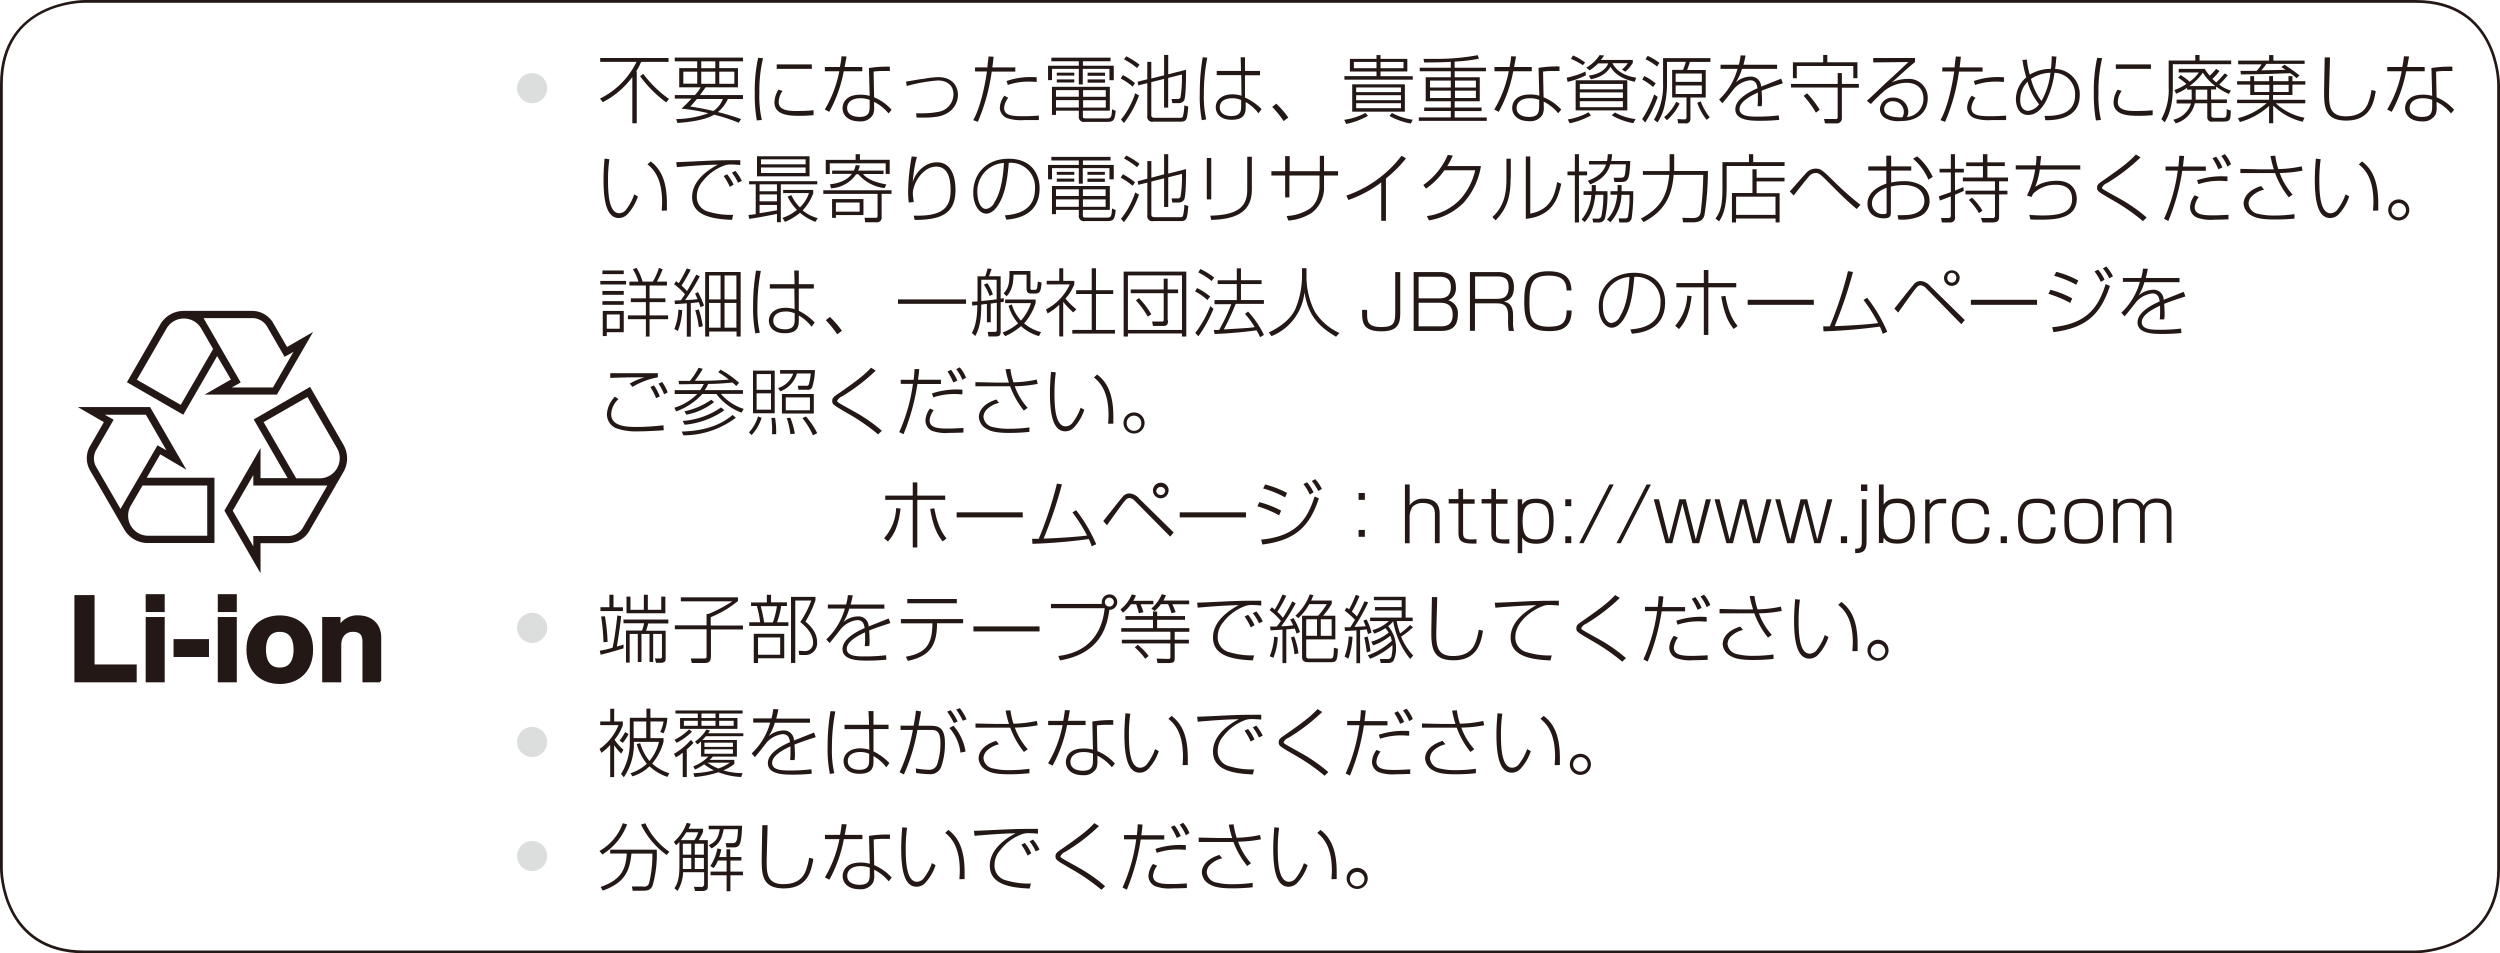 <svg id="レイヤー_1" data-name="レイヤー 1" xmlns="http://www.w3.org/2000/svg" xmlns:xlink="http://www.w3.org/1999/xlink" width="498" height="189.9" viewBox="0 0 498 189.9">
  <defs>
    <style>
      .cls-1, .cls-4 {
        fill: none;
      }

      .cls-2 {
        clip-path: url(#clip-path);
      }

      .cls-3 {
        fill: #231815;
      }

      .cls-4 {
        stroke: #231815;
        stroke-width: 0.5px;
      }

      .cls-5 {
        fill: #dcdddd;
      }
    </style>
    <clipPath id="clip-path" transform="translate(-1 -1.28)">
      <rect class="cls-1" x="8.36" y="58.89" width="78.53" height="78.64"/>
    </clipPath>
  </defs>
  <title>UG-06_i0110</title>
  <g class="cls-2">
    <path class="cls-3" d="M52.9,90.53L45.7,103l7.2,12.48v-6h5.5a4.86,4.86,0,0,0,4.21-2.43l3.48-6,3.33-5.76a5.4,5.4,0,0,0,0-5.4L62.77,78.35,51.54,84.83l6.75,11.69H52.9v-6ZM66.2,98l-1.35,2.34-3.48,6a3.42,3.42,0,0,1-3,1.71H51.46v2.06l-4.1-7.1,4.1-7.1V98H66.2ZM53.51,85.36l8.73-5,5.93,10.26a4,4,0,0,1-3.43,5.94H60ZM41.76,79.88H56.17l7.2-12.48-5.19,3-2.75-4.76a4.86,4.86,0,0,0-4.21-2.43H37.6a5.41,5.41,0,0,0-4.68,2.7L26.28,77.42,37.51,83.9l6.75-11.69L47,76.88ZM41.55,64.65h9.67a3.41,3.41,0,0,1,3,1.71l3.47,6,1.78-1-4.1,7.1h-8.2l1.78-1ZM37,81.93l-8.73-5,5.93-10.26a4,4,0,0,1,6.86,0l2.39,4.14Zm1.13,12.92L30.9,82.37H16.5l5.19,3-2.75,4.76a4.87,4.87,0,0,0,0,4.86l3.48,6,3.33,5.76a5.41,5.41,0,0,0,4.68,2.7H43.72v-13H30.22l2.7-4.67ZM25,102.65l-1.35-2.34-3.48-6a3.43,3.43,0,0,1,0-3.42l3.47-6-1.78-1h8.2l4.1,7.1-1.78-1ZM42.28,98V108H30.43A4,4,0,0,1,27,102.11L29.39,98H42.28Z" transform="translate(-1 -1.28)"/>
    <polygon class="cls-3" points="18.59 132.61 26.98 132.61 26.98 135.67 15.07 135.67 15.07 118.79 18.59 118.79 18.59 132.61"/>
    <polygon class="cls-4" points="18.59 132.61 26.98 132.61 26.98 135.67 15.07 135.67 15.07 118.79 18.59 118.79 18.59 132.61"/>
    <path class="cls-3" d="M33.56,136.95H30.27V124.44h3.29v12.51Zm0-14H30.27v-3.06h3.29V123Z" transform="translate(-1 -1.28)"/>
    <path class="cls-4" d="M33.56,136.95H30.27V124.44h3.29v12.51Zm0-14H30.27v-3.06h3.29V123Z" transform="translate(-1 -1.28)"/>
    <rect class="cls-3" x="34.82" y="127.56" width="6.56" height="3.06"/>
    <rect class="cls-4" x="34.82" y="127.56" width="6.56" height="3.06"/>
    <path class="cls-3" d="M47.92,136.95H44.63V124.44h3.29v12.51Zm0-14H44.63v-3.06h3.29V123Z" transform="translate(-1 -1.28)"/>
    <path class="cls-4" d="M47.92,136.95H44.63V124.44h3.29v12.51Zm0-14H44.63v-3.06h3.29V123Z" transform="translate(-1 -1.28)"/>
    <path class="cls-3" d="M56.73,137.28c-3.36,0-6.39-2.07-6.39-6.58s3-6.58,6.39-6.58,6.39,2.07,6.39,6.58-3,6.58-6.39,6.58m0-10.39c-2.54,0-3,2.21-3,3.81s0.47,3.81,3,3.81,3-2.21,3-3.81-0.47-3.81-3-3.81" transform="translate(-1 -1.28)"/>
    <path class="cls-4" d="M56.73,137.28c-3.36,0-6.39-2.07-6.39-6.58s3-6.58,6.39-6.58,6.39,2.07,6.39,6.58S60.09,137.28,56.73,137.28Zm0-10.39c-2.54,0-3,2.21-3,3.81s0.47,3.81,3,3.81,3-2.21,3-3.81S59.27,126.89,56.73,126.89Z" transform="translate(-1 -1.28)"/>
    <path class="cls-3" d="M76.74,136.95H73.45v-7.59c0-.92,0-2.47-2.14-2.47-1.46,0-2.58,1-2.58,2.89v7.17H65.43V124.44h3.15v1.83h0a4,4,0,0,1,3.76-2.16c2.44,0,4.35,1.43,4.35,4.18v8.65Z" transform="translate(-1 -1.28)"/>
    <path class="cls-4" d="M76.74,136.95H73.45v-7.59c0-.92,0-2.47-2.14-2.47-1.46,0-2.58,1-2.58,2.89v7.17H65.43V124.44h3.15v1.83h0a4,4,0,0,1,3.76-2.16c2.44,0,4.35,1.43,4.35,4.18v8.65Z" transform="translate(-1 -1.28)"/>
  </g>
  <path class="cls-5" d="M110,18.84a3,3,0,1,1-3-3A3,3,0,0,1,110,18.84Z" transform="translate(-1 -1.28)"/>
  <g>
    <path class="cls-3" d="M120.52,20.92a15.88,15.88,0,0,0,7.27-7.31h-7.23V12.83h13.62V13.6h-5.46a13.55,13.55,0,0,1-1,1.93h0.12v10.3h-0.88v-9.2a16.81,16.81,0,0,1-5.89,5Zm13.2,0.76a23.51,23.51,0,0,1-5.21-5.22l0.62-.47a23.3,23.3,0,0,0,5.13,5Z" transform="translate(-1 -1.28)"/>
    <path class="cls-3" d="M149,20.22V21h-3A7.25,7.25,0,0,1,144,23.6,47,47,0,0,1,148.62,25l-0.46.73a33.83,33.83,0,0,0-4.91-1.6c-1.78,1.08-5,1.48-7.31,1.65L135.7,25a19.49,19.49,0,0,0,6.41-1.16,36.87,36.87,0,0,0-5.37-.92,26.16,26.16,0,0,0,2-2h-3.32V20.22h4a8.63,8.63,0,0,0,1.16-1.54H136.3V14.85h3.58V13.5h-4.47V12.76H149V13.5h-4.72v1.35H148v3.83h-6.45c-0.31.44-.64,0.91-1.11,1.54H149Zm-11.88-4.66v2.39h2.77V15.56h-2.77ZM139.84,21l-1.32,1.51a44.51,44.51,0,0,1,4.57.88A5,5,0,0,0,145,21h-5.15Zm0.85-7.48v1.35h2.8V13.5h-2.8Zm0,2.06v2.39h2.8V15.56h-2.8Zm3.59,0v2.39h3V15.56h-3Z" transform="translate(-1 -1.28)"/>
    <path class="cls-3" d="M153,12.88a27.42,27.42,0,0,0-.73,6.88,21,21,0,0,0,.49,5.42l-1,.09a28.49,28.49,0,0,1-.41-5.39,30.66,30.66,0,0,1,.67-7.09Zm3.89,6.51a3.91,3.91,0,0,0-.77,2.23c0,1.62,1.88,1.77,3.53,1.77,0.22,0,2.37,0,3.41-.16v1c-0.85.06-1.56,0.12-2.67,0.12-1.88,0-5.12,0-5.12-2.69a5,5,0,0,1,.79-2.51Zm5.83-5.28V15h-7V14.11h7Z" transform="translate(-1 -1.28)"/>
    <path class="cls-3" d="M169.64,12.53c-0.15.8-.25,1.44-0.39,2.09h3.52v0.85h-3.69a26.92,26.92,0,0,1-2.89,8.09l-0.89-.47a23.76,23.76,0,0,0,2.89-7.61h-2.88V14.63h3c0.18-.89.27-1.59,0.33-2.14Zm8.63,2.89c-0.39,0-.56,0-1.08,0a14.81,14.81,0,0,0-2.17.12l0.1,5.12a9.64,9.64,0,0,1,3.49,2.49l-0.61.73a8.82,8.82,0,0,0-2.88-2.31v0.85a3.7,3.7,0,0,1-.21,1.69,2.81,2.81,0,0,1-2.66,1.35c-2.51,0-3.41-1.42-3.41-2.61s0.79-2.71,3.55-2.71a6.55,6.55,0,0,1,1.85.24l-0.15-5.55a23.6,23.6,0,0,1,4.17-.27v0.92Zm-4,5.76a5.24,5.24,0,0,0-1.88-.33c-1.85,0-2.64.94-2.64,1.93,0,1.79,2.17,1.79,2.49,1.79,1.9,0,2-1,2-2.26V21.18Z" transform="translate(-1 -1.28)"/>
    <path class="cls-3" d="M183.48,23.85c0.31,0,.62,0,1.22,0a17.12,17.12,0,0,0,3.17-.28,3.58,3.58,0,0,0,3.06-3.46c0-1.91-1.36-2.8-3.11-2.8a32.67,32.67,0,0,0-6.19,1.1l-0.16-.88C182,17.49,184.4,17,184.88,17a21.05,21.05,0,0,1,2.94-.36c3,0,4,1.91,4,3.53a4.21,4.21,0,0,1-2.31,3.74c-0.59.34-1.57,0.8-4.61,0.8-0.79,0-1,0-1.31,0Z" transform="translate(-1 -1.28)"/>
    <path class="cls-3" d="M198.93,12.58c-0.06.59-.13,1.23-0.25,2.12h4.57v0.85h-4.7a38.69,38.69,0,0,1-2.76,10l-0.93-.34c1.36-2.33,2.33-6.75,2.74-9.7h-2.37V14.7h2.46c0-.36.21-1.88,0.24-2.17Zm2.91,8.19a3.65,3.65,0,0,0-.82,2c0,1.6,1.81,1.66,3.92,1.66,1.07,0,2.09-.06,3-0.12V25.2l-2.92,0a8.6,8.6,0,0,1-3.5-.43,2.25,2.25,0,0,1-1.35-2.09,4.16,4.16,0,0,1,.92-2.34Zm5.7-3.17c-0.39,0-.82-0.06-1.48-0.06a12.44,12.44,0,0,0-4.3.67l-0.25-.79a14.63,14.63,0,0,1,6-.74v0.92Z" transform="translate(-1 -1.28)"/>
    <path class="cls-3" d="M222.22,13.48h-5.5v0.89h6.14v2.88H222V15h-5.31v3.1H215.9V15h-5.34v2.24h-0.79V14.37h6.13V13.48h-5.47V12.77h11.79v0.71Zm-0.15,9.85h-5.36v1c0,0.39,0,.53.59,0.53h4.08c0.85,0,1.05,0,1.14-1.81l0.73,0.31c-0.21,2.06-.53,2.2-1.85,2.2h-4.3a1,1,0,0,1-1.2-1.13v-1.1h-4.55v0.85h-0.8V18.57h11.53v4.76Zm-6.17-4.1h-4.55v1.32h4.55V19.24Zm0,2h-4.55v1.47h4.55V21.2ZM215,15.75v0.59h-3.49V15.75H215Zm0,1.35v0.61h-3.49V17.1H215Zm6.27,2.14h-4.52v1.32h4.52V19.24Zm0,2h-4.52v1.47h4.52V21.2Zm-0.15-5.45v0.59h-3.47V15.75h3.47Zm0,1.35v0.61h-3.47V17.1h3.47Z" transform="translate(-1 -1.28)"/>
    <path class="cls-3" d="M226.63,18.54a13,13,0,0,0-2.39-1.63l0.45-.68a15.72,15.72,0,0,1,2.4,1.6ZM224.3,25.1a16.13,16.13,0,0,0,2.83-5.24l0.76,0.43a19.49,19.49,0,0,1-3,5.49Zm3.2-10.27a16.32,16.32,0,0,0-2.6-1.74l0.45-.59A15.17,15.17,0,0,1,228,14.17Zm5.39,1.45V12.22h0.82v3.86l3.55-.91c0,1.26,0,5.31-.37,6.08a1.25,1.25,0,0,1-1.13.58h-1.23L234.37,21l1.11,0a0.63,0.63,0,0,0,.67-0.31,23.79,23.79,0,0,0,.28-4.57l-2.73.68v5.92h-0.82V17l-2.54.64v6.47c0,0.43.07,0.64,0.77,0.64h4.79c0.46,0,.61,0,0.73-0.28a9.07,9.07,0,0,0,.28-2.2l0.79,0.25c-0.22,2.57-.3,3-1.53,3h-5.41a1,1,0,0,1-1.22-1.17v-6.5l-1.8.44-0.13-.73,1.93-.49V13.6h0.8v3.32Z" transform="translate(-1 -1.28)"/>
    <path class="cls-3" d="M241.49,12.77a37,37,0,0,0-.68,7.21,20.36,20.36,0,0,0,.47,5.09l-0.88.15A25.2,25.2,0,0,1,240,19.8a41.37,41.37,0,0,1,.58-7.11Zm6.72,2.64-0.07-2.72H249l0,2.72h3v0.86h-3l0,4.44A11.47,11.47,0,0,1,252.31,23l-0.62.85a8.46,8.46,0,0,0-2.55-2.24v0.74c0,1.11.07,2.79-2.8,2.79-2.45,0-3.16-1.45-3.16-2.49,0-1.56,1.38-2.58,3.29-2.58a6.08,6.08,0,0,1,1.84.28l-0.06-4.11h-4.88V15.41h4.85Zm0.07,5.83a4.09,4.09,0,0,0-1.79-.39c-1.34,0-2.51.52-2.51,1.81,0,1.59,1.73,1.74,2.26,1.74,2,0,2-1.16,2-2.08V21.24Z" transform="translate(-1 -1.28)"/>
    <path class="cls-3" d="M256.7,25.4a18.76,18.76,0,0,0-2.28-2.82l0.81-.65a17.91,17.91,0,0,1,2.4,2.77Z" transform="translate(-1 -1.28)"/>
    <path class="cls-3" d="M268.76,25.15A12.93,12.93,0,0,0,273,23.78l0.49,0.59a15.26,15.26,0,0,1-4.32,1.6Zm13.62-8H268.81v-0.7h6.39V15.53h-5.3V13h5.3V12.25H276V13h5.34v2.51H276v0.95h6.42v0.7Zm-1.53.91v5.46H270.36V18.08h10.49Zm-5.65-4.44h-4.51v1.25h4.51V13.65Zm4.87,5.09h-8.92v0.92h8.92V18.74Zm0,1.53h-8.92v1h8.92v-1Zm0,1.6h-8.92v1h8.92v-1Zm0.47-8.22H276v1.25h4.58V13.65Zm-2.27,10.16a12.46,12.46,0,0,0,4.14,1.35l-0.36.76a13.63,13.63,0,0,1-4.27-1.51Z" transform="translate(-1 -1.28)"/>
    <path class="cls-3" d="M290.79,14.77H297v0.7h-6.23v1.2h5v4.78h-5V22.7h5.36v0.7h-5.36v1.28h6.39v0.68H283.63V24.67H290V23.39h-5.3V22.7H290V21.45H285V16.67H290v-1.2h-6.19v-0.7H290V13.6c-1.56.09-3.22,0.12-5.3,0.12L284.56,13c0.49,0,1.1,0,2,0a44.23,44.23,0,0,0,8.8-.73l0.25,0.7a31,31,0,0,1-4.85.58v1.22ZM290,17.34h-4.14v1.37H290V17.34Zm0,2h-4.14V20.8H290V19.33Zm5-2h-4.17v1.37H295V17.34Zm0,2h-4.17V20.8H295V19.33Z" transform="translate(-1 -1.28)"/>
    <path class="cls-3" d="M303,12.53c-0.15.8-.25,1.44-0.39,2.09h3.52v0.85h-3.69a26.89,26.89,0,0,1-2.89,8.09l-0.89-.47a23.83,23.83,0,0,0,2.89-7.61H298.7V14.63h3c0.18-.89.27-1.59,0.33-2.14Zm8.63,2.89c-0.39,0-.56,0-1.08,0a14.78,14.78,0,0,0-2.17.12l0.1,5.12A9.63,9.63,0,0,1,312,23.11l-0.61.73a8.81,8.81,0,0,0-2.88-2.31v0.85a3.73,3.73,0,0,1-.21,1.69,2.81,2.81,0,0,1-2.66,1.35c-2.51,0-3.41-1.42-3.41-2.61s0.79-2.71,3.55-2.71a6.56,6.56,0,0,1,1.85.24l-0.15-5.55a23.6,23.6,0,0,1,4.17-.27v0.92Zm-4,5.76a5.24,5.24,0,0,0-1.88-.33c-1.85,0-2.64.94-2.64,1.93,0,1.79,2.17,1.79,2.49,1.79,1.9,0,2-1,2-2.26V21.18Z" transform="translate(-1 -1.28)"/>
    <path class="cls-3" d="M316.92,16.27a15.92,15.92,0,0,1-3.65,1.32l-0.19-.83a16.54,16.54,0,0,0,3.74-1.23Zm1,8a14.74,14.74,0,0,1-4.24,1.56l-0.38-.76a12.85,12.85,0,0,0,4.14-1.42Zm-1.62-10A14.34,14.34,0,0,0,313.94,13l0.4-.67a10.3,10.3,0,0,1,2.42,1.41Zm8.86,3v6H314.87v-6h10.27ZM315.7,18v1.07h8.58V18H315.7Zm0,1.69v1.1h8.58v-1.1H315.7Zm0,1.75v1.19h8.58V21.44H315.7Zm10.55-8.22V13.8a7.33,7.33,0,0,1-1.48,1.76l-0.67-.43a6.18,6.18,0,0,0,1.16-1.26h-3.07c0.86,1.59,2.33,2.49,4.73,2.89l-0.28.82c-3.06-.7-4.14-1.87-4.84-3-1,1.9-3.28,2.36-3.9,2.49l-0.41-.73c0.74-.1,3.07-0.47,3.87-2.43h-2a10.15,10.15,0,0,1-1.72,1.39L317,14.75a7.82,7.82,0,0,0,2.64-2.49l0.89,0.07a8.08,8.08,0,0,1-.64.89h6.36Zm0.1,12.6a13.41,13.41,0,0,1-4.3-1.57l0.65-.56A11.15,11.15,0,0,0,326.8,25Z" transform="translate(-1 -1.28)"/>
    <path class="cls-3" d="M328.12,25a21.91,21.91,0,0,0,2.39-4.91l0.71,0.5a24.24,24.24,0,0,1-2.49,5.09Zm2.17-6.39a10.83,10.83,0,0,0-2.15-1.48l0.4-.7a11,11,0,0,1,2.28,1.47Zm0.8-4.08a11.7,11.7,0,0,0-2.31-1.45l0.43-.68a13,13,0,0,1,2.34,1.39Zm10.61-.91h-4.08c-0.25.82-.41,1.26-0.55,1.6h3.71v5.49h-3.05v4.14a0.89,0.89,0,0,1-1.1,1h-1.34L335.15,25l1.34,0.06c0.46,0,.46-0.24.46-0.61V20.69h-2.86V15.2h2.18a16.75,16.75,0,0,0,.55-1.6h-3.75v4.12a19.85,19.85,0,0,1-.47,4.5,9.44,9.44,0,0,1-1.42,3.44l-0.71-.53a13.47,13.47,0,0,0,1.81-7.34V12.86h9.44V13.6Zm-9.2,11a9.35,9.35,0,0,0,2.4-3.06l0.68,0.36a10.78,10.78,0,0,1-2.52,3.31ZM340,15.93h-5.21v1.66H340V15.93Zm0,2.37h-5.21V20H340V18.31Zm-0.21,3.16a10.88,10.88,0,0,0,1.79,3.17l-0.62.53a12.37,12.37,0,0,1-1.87-3.4Z" transform="translate(-1 -1.28)"/>
    <path class="cls-3" d="M348.71,12.34c-0.09.47-.16,0.89-0.41,1.84H355V15h-7a9.85,9.85,0,0,1-1.22,2.67,4.6,4.6,0,0,1,2.88-1.13,2,2,0,0,1,2.15,2l4-1.59,0.33,0.92c-1.42.46-2.92,0.95-4.23,1.48,0.06,0.65.09,1.53,0.09,2.09a5.59,5.59,0,0,1-.08,1H351.1a12.76,12.76,0,0,0,.07-1.51c0-.1,0-0.65,0-1.22-1.93.88-3.65,2-3.65,3.29,0,1.51,2.12,1.51,3.68,1.51a34.88,34.88,0,0,0,4.14-.24l0.08,0.89a38.07,38.07,0,0,1-3.83.18c-1.6,0-4.91,0-4.91-2.28,0-1.85,2.21-3.23,4.41-4.2-0.12-.68-0.27-1.59-1.48-1.59a5.09,5.09,0,0,0-3.09,1.57c-0.19.22-2,2.58-2.43,3l-0.64-.73A13.15,13.15,0,0,0,347.11,15h-3.38V14.18h3.64a10.22,10.22,0,0,0,.36-1.87Z" transform="translate(-1 -1.28)"/>
    <path class="cls-3" d="M367.07,18.72h-9.3V18h9.3V15.83h0.83V18h3.38v0.76H367.9v6a1,1,0,0,1-1.13,1.1h-2.23l-0.19-.88,2.28,0a0.34,0.34,0,0,0,.43-0.41V18.72Zm-2.89-5V12.22H365v1.47h6v3.17h-0.82V14.43H358.92v2.43h-0.77V13.69h6Zm-1.45,10a20.11,20.11,0,0,0-2.45-3.35l0.7-.5a19.64,19.64,0,0,1,2.51,3.28Z" transform="translate(-1 -1.28)"/>
    <path class="cls-3" d="M382.48,12.83v0.8c-0.46.39-1.44,1.19-2,1.71-1.85,1.68-2.06,1.87-2.66,2.36A7.61,7.61,0,0,1,381,17a3.74,3.74,0,0,1,4,3.92c0,0.71-.18,4.48-5.52,4.48a5.23,5.23,0,0,1-3-.62,2.15,2.15,0,0,1-1-1.81,2.45,2.45,0,0,1,2.66-2.24,2.89,2.89,0,0,1,3,2.8,2.22,2.22,0,0,1-.28,1.07,3.66,3.66,0,0,0,3.29-3.66c0-2.11-1.42-3.17-3.37-3.17a7.27,7.27,0,0,0-4.29,1.5A35.83,35.83,0,0,0,373.68,22l-0.8-.64c0.71-.59,3.66-3.47,4.27-4s3.44-3.17,4-3.72l-7,.07V12.83h8.32Zm-2.24,10.74a2.09,2.09,0,0,0-2.12-2.11A1.62,1.62,0,0,0,376.32,23c0,1.65,2.76,1.69,3.61,1.65A1.93,1.93,0,0,0,380.24,23.57Z" transform="translate(-1 -1.28)"/>
    <path class="cls-3" d="M391.61,12.58c-0.06.59-.14,1.23-0.25,2.12h4.57v0.85h-4.7a38.72,38.72,0,0,1-2.76,10l-0.94-.34c1.37-2.33,2.33-6.75,2.75-9.7H387.9V14.7h2.46c0-.36.21-1.88,0.24-2.17Zm2.91,8.19a3.66,3.66,0,0,0-.82,2c0,1.6,1.81,1.66,3.92,1.66,1.07,0,2.09-.06,3-0.12V25.2l-2.92,0a8.61,8.61,0,0,1-3.5-.43,2.25,2.25,0,0,1-1.35-2.09,4.16,4.16,0,0,1,.92-2.34Zm5.7-3.17c-0.39,0-.82-0.06-1.48-0.06a12.44,12.44,0,0,0-4.3.67l-0.25-.79a14.64,14.64,0,0,1,6-.74v0.92Z" transform="translate(-1 -1.28)"/>
    <path class="cls-3" d="M410.64,12.56c-0.12,1.42-.18,1.91-0.27,2.46a5,5,0,0,1,4.91,5.21c0,5-5.39,5-6.85,5l-0.15-.86c1.85,0,6.08,0,6.08-4.14a4.24,4.24,0,0,0-4.11-4.45,17.73,17.73,0,0,1-1.68,5.62c-1.08,2-2.27,2.78-3.57,2.78-2.11,0-2.43-2.24-2.43-3.1a5.71,5.71,0,0,1,2.06-4.38,22.71,22.71,0,0,1-.76-3.49l0.88-.06a16.1,16.1,0,0,0,.58,3A8.13,8.13,0,0,1,409.54,15a22.73,22.73,0,0,0,.16-2.52Zm-5.76,5a5.19,5.19,0,0,0-1.45,3.65c0,1.84,1.05,2.15,1.6,2.15a3.13,3.13,0,0,0,2.15-1.31A12.56,12.56,0,0,1,404.88,17.56Zm2.78,3.83a14.53,14.53,0,0,0,1.79-5.62A7.4,7.4,0,0,0,405.57,17,12.13,12.13,0,0,0,407.66,21.39Z" transform="translate(-1 -1.28)"/>
    <path class="cls-3" d="M419.75,12.88a27.36,27.36,0,0,0-.73,6.88,21,21,0,0,0,.49,5.42l-1,.09a28.44,28.44,0,0,1-.42-5.39,30.71,30.71,0,0,1,.67-7.09Zm3.89,6.51a3.9,3.9,0,0,0-.77,2.23c0,1.62,1.89,1.77,3.53,1.77,0.22,0,2.37,0,3.41-.16v1c-0.85.06-1.56,0.12-2.67,0.12-1.88,0-5.12,0-5.12-2.69a5,5,0,0,1,.79-2.51Zm5.83-5.28V15h-7V14.11h7Z" transform="translate(-1 -1.28)"/>
    <path class="cls-3" d="M438.3,13.34v-1.1h0.85v1.1h6.3v0.73H433.83V18.8c0,4.3-1.31,6.35-1.63,6.84L431.55,25A11.94,11.94,0,0,0,433,18.71V13.34h5.31Zm6.48,2.91a15,15,0,0,1-1.72,1.87,7,7,0,0,0,2.33,1.2L445,20a13.59,13.59,0,0,1-2.55-1.48v0.58h-1v2h3.15v0.71H441.5v2.43c0,0.37.15,0.5,0.65,0.5h1.57c0.73,0,.85,0,0.83-1.71l0.83,0.27c-0.07,1.9-.1,2.2-1.59,2.2h-2a0.87,0.87,0,0,1-1.1-.92V21.85h-2.48a5.42,5.42,0,0,1-3.81,4l-0.47-.73a4.59,4.59,0,0,0,2.6-1.57,4.22,4.22,0,0,0,.91-1.66h-2.86V21.14h3a4.74,4.74,0,0,0,0-.52V19.14h-0.91V18.77a9.58,9.58,0,0,1-2.18,1.17l-0.36-.71a10.64,10.64,0,0,0,2.4-1.23,12.67,12.67,0,0,0-1.66-1.26l0.51-.52a13.83,13.83,0,0,1,1.79,1.32A6.8,6.8,0,0,0,439,15.72h-4V15h5.19a8.16,8.16,0,0,0,1,1.35A17.49,17.49,0,0,0,442.46,15l0.67,0.42A12.32,12.32,0,0,1,441.71,17c0.31,0.31.46,0.43,0.76,0.7a21,21,0,0,0,1.68-1.79Zm-2.49,2.18a9.66,9.66,0,0,1-2.48-2.67,11.66,11.66,0,0,1-2.66,2.67h5.13Zm-1.6,2.71v-2h-2.31v1.29a6.85,6.85,0,0,1,0,.71h2.34Z" transform="translate(-1 -1.28)"/>
    <path class="cls-3" d="M459.69,25.53a12.39,12.39,0,0,1-5.87-3.23v3.53H453V22.4a14.69,14.69,0,0,1-5.81,3.19l-0.4-.77a13.58,13.58,0,0,0,5.73-3h-5.89V21.15H453V20.21h-3.75V18.13h-2.62V17.45h2.62v-1h0.77v1h3v-1h0.77v1h3.07v-1h0.79v1h2.57v0.68h-2.57v2.08h-3.86v0.95h6.42v0.71h-5.86a11.47,11.47,0,0,0,5.7,2.86Zm-3.63-11.36a31.15,31.15,0,0,1,3,2.14l-0.58.55a10,10,0,0,0-1.25-1c-4.79.18-5.33,0.19-9.84,0.25l-0.09-.71h3.21a6.93,6.93,0,0,0,1-1.31h-4.67V13.35H453v-1.1h0.86v1.1h6.22V14h-7.61a12.45,12.45,0,0,1-1,1.29l4.82-.1-0.85-.55Zm-3,4h-3v1.44h3V18.13Zm3.84,0h-3.07v1.44h3.07V18.13Z" transform="translate(-1 -1.28)"/>
    <path class="cls-3" d="M465.13,12.7c0,1.14-.18,6.25-0.18,7.28,0,2.31.12,4.47,3.32,4.47s4-1.72,4.33-2.33a11.84,11.84,0,0,0,.8-2.92l0.85,0.21c-0.36,2.14-1,5.89-5.85,5.89-4,0-4.44-2.26-4.44-5.47,0-1.13.1-6.11,0.12-7.12h1Z" transform="translate(-1 -1.28)"/>
    <path class="cls-3" d="M480.89,12.53c-0.15.8-.25,1.44-0.39,2.09H484v0.85h-3.69a26.89,26.89,0,0,1-2.89,8.09l-0.89-.47a23.83,23.83,0,0,0,2.89-7.61h-2.88V14.63h3c0.18-.89.27-1.59,0.33-2.14Zm8.63,2.89c-0.39,0-.56,0-1.08,0a14.78,14.78,0,0,0-2.17.12l0.1,5.12a9.63,9.63,0,0,1,3.49,2.49l-0.61.73a8.81,8.81,0,0,0-2.88-2.31v0.85a3.73,3.73,0,0,1-.21,1.69,2.81,2.81,0,0,1-2.66,1.35c-2.51,0-3.41-1.42-3.41-2.61s0.79-2.71,3.55-2.71a6.56,6.56,0,0,1,1.85.24l-0.15-5.55a23.6,23.6,0,0,1,4.17-.27v0.92Zm-4,5.76a5.24,5.24,0,0,0-1.88-.33c-1.85,0-2.64.94-2.64,1.93,0,1.79,2.17,1.79,2.49,1.79,1.9,0,2-1,2-2.26V21.18Z" transform="translate(-1 -1.28)"/>
  </g>
  <g>
    <path class="cls-3" d="M122.39,33a29.75,29.75,0,0,0-.27,4.2c0,2.8.21,6.56,2.26,6.56a1.82,1.82,0,0,0,1.44-.86A10,10,0,0,0,127.33,40l0.74,0.4A9.55,9.55,0,0,1,125.95,44a2.38,2.38,0,0,1-1.66.71c-2.43,0-3.07-3.31-3.07-7.63,0-1.71.13-3.28,0.21-4.21Zm10.43,10.25c0-.43.07-0.95,0.07-1.71,0-4.91-1.82-6.63-2.91-7.52l0.64-.59c2,1.53,3.23,3.84,3.23,8.44,0,0.52,0,.89,0,1.35Z" transform="translate(-1 -1.28)"/>
    <path class="cls-3" d="M148.47,34.15c-0.91-.07-1.42-0.1-1.82-0.1a3.87,3.87,0,0,0-1.72.34,9.56,9.56,0,0,0-3.95,3,4.48,4.48,0,0,0-1.17,3,3,3,0,0,0,2.37,3.07,15.33,15.33,0,0,0,4.87.62l-0.24,1c-3.95-.16-7.94-0.85-7.94-4.55,0-2.6,2-4.81,5.12-6.45-2.28,0-6.77.36-8.16,0.5l-0.12-1c0.44,0,3.75-.15,5.47-0.24,3.26-.15,4.12-0.15,7.28-0.15v1Zm-2.09,4.35a12.09,12.09,0,0,0-1.22-2.15l0.68-.36a8.49,8.49,0,0,1,1.29,2.08Zm1.63-.82a9.53,9.53,0,0,0-1.22-2l0.7-.36a9.66,9.66,0,0,1,1.29,2Z" transform="translate(-1 -1.28)"/>
    <path class="cls-3" d="M150.09,44.09c0.42,0,.8-0.07,1.45-0.16V38h-1.32V37.38H163.8V38h-7.26v7.54h-0.77V43.88c-0.76.18-4,.8-5.52,1Zm12.17-11.68v4H151.79v-4h10.46ZM155.77,38h-3.46v1.38h3.46V38Zm0,2h-3.46v1.39h3.46V40.05Zm-3.46,3.75c0.5-.07,2.3-0.37,3.46-0.58V42.1h-3.46V43.8Zm9.17-10.73h-8.89v1h8.89v-1Zm0,1.62h-8.89v1.1h8.89V34.7Zm1.94,10.84a10.74,10.74,0,0,1-3.06-1.81,11.54,11.54,0,0,1-3,1.81l-0.49-.8a9,9,0,0,0,2.88-1.59,9.59,9.59,0,0,1-1.85-2.64l0.73-.31a8.71,8.71,0,0,0,1.72,2.45,7.08,7.08,0,0,0,1.8-2.85H157V39.12h6v0.67a10.21,10.21,0,0,1-2.11,3.4,7.52,7.52,0,0,0,3,1.54Z" transform="translate(-1 -1.28)"/>
    <path class="cls-3" d="M178.62,39.9h-2v4.55a0.93,0.93,0,0,1-1.1,1.1h-2.18l-0.12-.89,2.15,0c0.27,0,.44,0,0.44-0.4V39.9H165V39.18h13.59V39.9ZM172.3,32v1.11h5.93v2.82h-0.8V33.82H166.29v2.12h-0.8V33.12h5.95V32h0.86ZM177,35.26v0.68h-4.09c1,1.28,3.22,1.82,4.66,2.08l-0.37.73A8.07,8.07,0,0,1,172,36h-0.46a6.5,6.5,0,0,1-5,2.79L166.33,38c0.7-.09,3.12-0.37,4.36-2.08h-3.93V35.26h4.33a4.4,4.4,0,0,0,.36-1.1l0.85,0.1a6.34,6.34,0,0,1-.36,1h5Zm-4,8.86h-5.49v0.56h-0.76V40.93H173v3.19Zm-0.76-2.49h-4.73v1.81h4.73V41.62Z" transform="translate(-1 -1.28)"/>
    <path class="cls-3" d="M183.65,32.53a26,26,0,0,0-.83,5,5.84,5.84,0,0,1,2.26-3.1,4.54,4.54,0,0,1,2.54-.82c3.71,0,3.71,4.7,3.71,5.48,0,4.7-2.77,6-8.12,6L183,44.23c6.08,0.21,7.36-1.85,7.36-5.07,0-2.12-.46-4.69-2.85-4.69-2.64,0-4.67,3.26-4.67,5.4,0,0.37.07,0.82,0.18,1.66l-1,.09a19.28,19.28,0,0,1-.12-2.27,41,41,0,0,1,.71-6.9Z" transform="translate(-1 -1.28)"/>
    <path class="cls-3" d="M201.17,44.18c1.75-.16,6-0.56,6-5.31a4.83,4.83,0,0,0-5.22-5.15c-0.27,3.17-.67,6.1-2.08,8.35-0.92,1.47-1.85,1.77-2.39,1.77-1.44,0-2.61-1.77-2.61-4.17,0-3.81,2.63-6.77,7.06-6.77,4.6,0,6.16,3.15,6.16,5.86,0,5.56-4.85,6.11-6.62,6.28Zm-5.48-4.51c0,1.23.46,3.23,1.74,3.23a2.17,2.17,0,0,0,1.68-1.34c1.4-2.23,1.74-5.5,1.88-7.82A5.63,5.63,0,0,0,195.69,39.66Z" transform="translate(-1 -1.28)"/>
    <path class="cls-3" d="M222.22,33.24h-5.5v0.89h6.14V37H222V34.77h-5.31v3.1H215.9v-3.1h-5.34V37h-0.79V34.13h6.13V33.24h-5.47V32.53h11.79v0.71Zm-0.15,9.85h-5.36v1c0,0.39,0,.53.59,0.53h4.08c0.85,0,1.05,0,1.14-1.81l0.73,0.31c-0.21,2.06-.53,2.2-1.85,2.2h-4.3a1,1,0,0,1-1.2-1.13v-1.1h-4.55v0.85h-0.8V38.33h11.53v4.76ZM215.9,39h-4.55v1.32h4.55V39Zm0,2h-4.55v1.47h4.55V41ZM215,35.51V36.1h-3.49V35.51H215Zm0,1.35v0.61h-3.49V36.86H215ZM221.24,39h-4.52v1.32h4.52V39Zm0,2h-4.52v1.47h4.52V41Zm-0.15-5.45V36.1h-3.47V35.51h3.47Zm0,1.35v0.61h-3.47V36.86h3.47Z" transform="translate(-1 -1.28)"/>
    <path class="cls-3" d="M226.63,38.3a13,13,0,0,0-2.39-1.63l0.45-.68a15.72,15.72,0,0,1,2.4,1.6Zm-2.33,6.56a16.1,16.1,0,0,0,2.83-5.24l0.76,0.43a19.49,19.49,0,0,1-3,5.49Zm3.2-10.27a16.32,16.32,0,0,0-2.6-1.74l0.45-.59A15.17,15.17,0,0,1,228,33.92ZM232.89,36V32h0.82v3.86l3.55-.9c0,1.26,0,5.31-.37,6.08a1.25,1.25,0,0,1-1.13.58h-1.23l-0.15-.82,1.11,0a0.63,0.63,0,0,0,.67-0.31,23.79,23.79,0,0,0,.28-4.57l-2.73.68v5.92h-0.82V36.8l-2.54.64v6.47c0,0.43.07,0.64,0.77,0.64h4.79c0.46,0,.61,0,0.73-0.28a9.09,9.09,0,0,0,.28-2.2l0.79,0.25c-0.22,2.57-.3,3-1.53,3h-5.41a1,1,0,0,1-1.22-1.17v-6.5l-1.8.45-0.13-.73,1.93-.49V33.36h0.8v3.32Z" transform="translate(-1 -1.28)"/>
    <path class="cls-3" d="M242.28,41h-0.89V32.75h0.89V41Zm8.09-1.9c0,4.93-4,5.86-8.09,6l-0.19-.86c5.37-.12,7.36-1.68,7.36-5.13V32.5h0.92v6.57Z" transform="translate(-1 -1.28)"/>
    <path class="cls-3" d="M263.86,32.31h0.89v3.07h2.79v0.86h-2.79v2.24a6.3,6.3,0,0,1-2.46,5.21,10.15,10.15,0,0,1-4.66,1.53l-0.33-.91a9.35,9.35,0,0,0,4.55-1.42c2-1.38,2-4.29,2-4.41V36.24h-6V40.6H257V36.24h-2.74V35.38H257v-3h0.91v3h6V32.31Z" transform="translate(-1 -1.28)"/>
    <path class="cls-3" d="M277.07,45.26h-0.93V37.62a23.81,23.81,0,0,1-6.54,3.5l-0.41-.88a23.31,23.31,0,0,0,11-7.94l0.89,0.53a25.68,25.68,0,0,1-4,4v8.38Z" transform="translate(-1 -1.28)"/>
    <path class="cls-3" d="M296,34.38a14.4,14.4,0,0,1-3.46,7.3,12.63,12.63,0,0,1-6.9,3.5l-0.4-.86A11.27,11.27,0,0,0,291.86,41a12.84,12.84,0,0,0,3-5.8h-6.13a14.92,14.92,0,0,1-3.68,3.66l-0.53-.73a14,14,0,0,0,4.88-6l1,0.15a15,15,0,0,1-1.1,2.08H296Z" transform="translate(-1 -1.28)"/>
    <path class="cls-3" d="M301.92,36.77c0,3.09-.44,5.83-3,8.4l-0.64-.65c2.72-2.43,2.8-5.65,2.8-7.68V32.9h0.87v3.87Zm3.93,7.06c3.95-.74,4.84-3.5,5.34-6.29L312,37.88c-0.57,2.64-1.57,6.45-7.06,7V32.45h0.89V43.83Z" transform="translate(-1 -1.28)"/>
    <path class="cls-3" d="M315.53,32v3.44h1.62v0.76h-1.62v9.39h-0.82V36.19h-1.47V35.44h1.47V32h0.82Zm5.67,7.37a21.38,21.38,0,0,1-.47,5.33,1.25,1.25,0,0,1-1.37.89h-1l-0.15-.76,0.93,0a0.71,0.71,0,0,0,.86-0.55,19.55,19.55,0,0,0,.39-4.2H318.8c-0.12,1-.45,3.74-2.14,5.43L316.06,45A8.5,8.5,0,0,0,318,40.11h-1.56V39.37h1.63c0-.49,0-0.83,0-1.23h0.82c0,0.7,0,1,0,1.23h2.32ZM322.13,32a7.9,7.9,0,0,1-.18,1.35h3.8c-0.15,3.62-.42,4.18-1.79,4.18H322.6l-0.18-.85,1.38,0c0.87,0,.92-0.15,1.08-2.66h-3.11c-0.42,1.42-1.28,2.89-4,4l-0.47-.73c2.62-1,3.29-2.27,3.63-3.25h-3.4V33.35h3.59a8.65,8.65,0,0,0,.15-1.35h0.85Zm4.21,7.37a35.27,35.27,0,0,1-.31,5.33,1.08,1.08,0,0,1-1.16.89h-1.29l-0.15-.8,1.16,0c0.56,0,.64-0.21.7-0.37a20.49,20.49,0,0,0,.3-4.33H324a8.39,8.39,0,0,1-2.21,5.45L321.1,45c0.5-.49,1.73-1.72,2.06-4.93h-1.35V39.37h1.41c0-.61,0-0.92,0-1.23h0.8c0,0.27,0,.4,0,1.23h2.31Z" transform="translate(-1 -1.28)"/>
    <path class="cls-3" d="M333.61,32h0.89l0,2.34c0,0.31,0,.64,0,1h6.72a57.5,57.5,0,0,1-.68,8.75c-0.12.47-.39,1.48-2.34,1.48h-1.93l-0.14-.91,2,0.06c1.36,0,1.53-.64,1.65-1.16a69.12,69.12,0,0,0,.51-7.45H334.4c-0.37,4.54-2.08,7.36-6,9.41l-0.53-.7c4-2.15,5.24-4.6,5.64-8.71h-5.25V35.35h5.33c0-.15,0-0.52,0-1V32Z" transform="translate(-1 -1.28)"/>
    <path class="cls-3" d="M356.49,34.35H344.95v4.48c0,4.27-1,5.77-1.5,6.54l-0.73-.56c1.11-1.45,1.39-2.94,1.39-6.05V33.58h5.28V32h0.85v1.57h6.25v0.77Zm-6.4,5.37V35h0.83v1.69h5.56v0.73h-5.56v2.34h4.58V45.6h-0.8V44.81h-7.88V45.6H346V39.72h4.08Zm4.59,0.74h-7.85v3.62h7.85V40.47Z" transform="translate(-1 -1.28)"/>
    <path class="cls-3" d="M370.85,42.91C368.55,41,367,39.35,365,37.37c-1.59-1.63-1.88-1.63-2.31-1.63a1.77,1.77,0,0,0-1.38.73c-0.62.68-2.68,3.34-3,3.75l-0.79-.8c0.52-.55,2.68-3.07,3.16-3.55a2.54,2.54,0,0,1,2-1c1,0,1.32.3,3.4,2.3a57.78,57.78,0,0,0,5.53,4.91Z" transform="translate(-1 -1.28)"/>
    <path class="cls-3" d="M376.81,32.29h0.91v2.14h4v0.83h-4v2.39a10.91,10.91,0,0,1,2.49-.28,6.69,6.69,0,0,1,3.62.91,3.66,3.66,0,0,1,1.54,3.06,3.25,3.25,0,0,1-1.89,3,9.1,9.1,0,0,1-4.33.67L379,44.15c2.31,0,3.15-.12,4-0.59a2.55,2.55,0,0,0,1.34-2.26,3,3,0,0,0-1.62-2.66,5.72,5.72,0,0,0-2.54-.49,9.87,9.87,0,0,0-2.52.3v5.09c0,0.67-.06,1.23-1.4,1.23-1.87,0-3.26-1-3.26-2.91,0-2.06,1.72-3.28,3.75-4v-2.6h-3.59V34.43h3.59V32.29Zm0,6.39c-1.71.64-2.92,1.74-2.92,3.12a2.14,2.14,0,0,0,2.39,2.12c0.43,0,.53-0.09.53-0.42V38.69Zm6.1-6.25A11.8,11.8,0,0,1,386,36.52l-0.85.56a11.37,11.37,0,0,0-3.07-4.18Z" transform="translate(-1 -1.28)"/>
    <path class="cls-3" d="M392.2,39.29c-0.46.22-1,.46-1.77,0.79v4.35a0.94,0.94,0,0,1-1.05,1.16h-1.56l-0.15-.88h1.44a0.43,0.43,0,0,0,.5-0.41v-3.9l-2.18.83-0.21-.85c0.41-.13.93-0.3,2.39-0.83V35.64h-2.25V34.9h2.25V32h0.82V34.9h1.77v0.74h-1.77v3.61c1.08-.43,1.34-0.56,1.65-0.71ZM396.89,32v1.62h3.47v0.74h-3.47v2.28H401V37.4h-1.78v1.87h1.66V40h-1.66v4.49c0,0.77-.34,1.1-1.32,1.1h-2l-0.3-.88h2.25a0.44,0.44,0,0,0,.55-0.5V40h-5.88V39.26h5.88V37.4H392V36.65h4V34.37h-3.34V33.63h3.34V32h0.83ZM395.2,43.74a12.57,12.57,0,0,0-2-2.63l0.61-.46a11.11,11.11,0,0,1,2.09,2.6Z" transform="translate(-1 -1.28)"/>
    <path class="cls-3" d="M407.6,32.38c-0.06.53-.09,0.8-0.21,1.84h8v0.83h-8.07a14.05,14.05,0,0,1-.91,3.47,5.7,5.7,0,0,1,1.51-.79,9.1,9.1,0,0,1,2.77-.44c3.28,0,4,2.2,4,3.61,0,4-4.47,4.14-7.25,4.14-1.1,0-1.71,0-2-.07l-0.19-.89c1.11,0.09,1.82.12,2.58,0.12,3.47,0,5.93-.56,5.93-3.25,0-2.36-1.72-2.86-3.23-2.86A6.23,6.23,0,0,0,406,39.87c-0.12.24-.18,0.39-0.33,0.65l-0.89-.3a17.37,17.37,0,0,0,1.62-5.18h-3.86V34.22h4a16.83,16.83,0,0,0,.12-1.87Z" transform="translate(-1 -1.28)"/>
    <path class="cls-3" d="M427.88,45.33a39.84,39.84,0,0,0-6.14-4.23c-2.72-1.59-3-1.74-3-2.39s0.19-.79,1.45-1.66c4.08-2.83,5.12-3.77,6.28-5l0.93,0.58a37.77,37.77,0,0,1-6.68,5.12,1.84,1.84,0,0,0-1,.91c0,0.18.09,0.25,0.8,0.67s3.65,2,4.24,2.42a31.22,31.22,0,0,1,3.86,2.86Z" transform="translate(-1 -1.28)"/>
    <path class="cls-3" d="M436.08,32.34c-0.06.56-.12,1.2-0.25,2.12h4.57V35.3h-4.69a42.45,42.45,0,0,1-2.78,10l-0.85-.43a35.06,35.06,0,0,0,2.73-9.61h-2.43V34.46h2.55c0.1-.79.15-1.53,0.18-2.15ZM439,40.53a3.84,3.84,0,0,0-.82,2c0,1.6,1.91,1.65,3.81,1.65,0.85,0,2-.07,2.92-0.12l0,0.92c-0.49,0-1.24.06-2.79,0.06a8.19,8.19,0,0,1-3.52-.43,2.28,2.28,0,0,1-1.34-2.09,4.3,4.3,0,0,1,.91-2.34Zm5.71-3.17c-0.42,0-.86-0.06-1.54-0.06a13.08,13.08,0,0,0-4.26.67l-0.25-.79a15.45,15.45,0,0,1,6.05-.74v0.92ZM442.9,35a13.08,13.08,0,0,0-1.16-2.18l0.71-.34a9.24,9.24,0,0,1,1.25,2.15Zm1.81-.53a9.21,9.21,0,0,0-1.23-2.12l0.7-.37A6.89,6.89,0,0,1,445.42,34Z" transform="translate(-1 -1.28)"/>
    <path class="cls-3" d="M454.23,32.29a14.76,14.76,0,0,0,.61,2.67,24.1,24.1,0,0,0,4.65-.55l0.18,0.86a25.67,25.67,0,0,1-4.55.47,13,13,0,0,0,2.57,4.3l-0.76.55a16.9,16.9,0,0,1-2.73-4.84c-1.25,0-2.37,0-2.92,0h-4V34.92l4,0.09c0.74,0,2.21,0,2.67,0a21,21,0,0,1-.67-2.66ZM452,39.06a5.09,5.09,0,0,0-2.48,1.35,2.21,2.21,0,0,0-.61,1.39,2.28,2.28,0,0,0,1.93,2.08,12.8,12.8,0,0,0,3.22.33,28.8,28.8,0,0,0,4-.27l0,0.89A39.08,39.08,0,0,1,454,45c-2.94,0-3.87-.44-4.45-0.77a2.84,2.84,0,0,1-1.62-2.4c0-1,.67-2.61,3.49-3.49Z" transform="translate(-1 -1.28)"/>
    <path class="cls-3" d="M463.28,33a29.64,29.64,0,0,0-.27,4.2c0,2.8.21,6.56,2.26,6.56a1.82,1.82,0,0,0,1.44-.86A10.07,10.07,0,0,0,468.22,40l0.74,0.4A9.54,9.54,0,0,1,466.84,44a2.38,2.38,0,0,1-1.66.71c-2.43,0-3.07-3.31-3.07-7.63,0-1.71.14-3.28,0.21-4.21Zm10.43,10.25c0-.43.08-0.95,0.08-1.71,0-4.91-1.83-6.63-2.91-7.52l0.64-.59c2,1.53,3.23,3.84,3.23,8.44,0,0.52,0,.89,0,1.35Z" transform="translate(-1 -1.28)"/>
    <path class="cls-3" d="M480.93,43A2.1,2.1,0,1,1,478.84,41,2.1,2.1,0,0,1,480.93,43Zm-3.55,0a1.45,1.45,0,1,0,2.89,0A1.45,1.45,0,0,0,477.39,43Z" transform="translate(-1 -1.28)"/>
  </g>
  <g>
    <path class="cls-3" d="M125.71,57.24v0.7h-5.13v-0.7h5.13Zm-0.46-2.08v0.73H121V55.16h4.24Zm0,4.06V60H121V59.23h4.24Zm0,2V62H121V61.26h4.24Zm0,2v4.23h-3.38v0.77h-0.8v-5h4.18Zm-0.8.7h-2.58v2.85h2.58V64Zm5.21,4.3V64.86h-3.58V64.11h3.58V61.47h-3V60.71h3V58.16h-3.29V57.37h1.81a9.94,9.94,0,0,0-1.11-2.45l0.73-.28A10.61,10.61,0,0,1,129,57.37h2.06a13.19,13.19,0,0,0,1.2-2.73L133,54.92a17.69,17.69,0,0,1-1.14,2.45h2v0.79h-3.46v2.55h3.15v0.76h-3.15v2.64h3.69v0.76h-3.69v3.44h-0.83Z" transform="translate(-1 -1.28)"/>
    <path class="cls-3" d="M140.4,56.32a40.16,40.16,0,0,1-2.92,4.73c0.53,0,1.63-.07,2.48-0.18-0.31-.71-0.36-0.8-0.5-1.11l0.59-.3a24.86,24.86,0,0,1,1.2,2.69l-0.71.33c-0.09-.28-0.13-0.47-0.34-1-0.4.06-1.14,0.13-1.59,0.18v6.69h-0.8V61.7c-1.45.12-1.87,0.13-2.37,0.16l-0.07-.71,1.26-.06c0.43-.61.64-0.94,0.82-1.19a13.54,13.54,0,0,0-2.17-2l0.4-.61,0.53,0.4a30,30,0,0,0,1.6-2.94L138.59,55a36.07,36.07,0,0,1-1.82,3.16c0.65,0.61.91,0.91,1.08,1.1,0.33-.5,1.59-2.82,1.87-3.28Zm-5.07,10.5a11.11,11.11,0,0,0,.8-3.86l0.76,0.1a12.5,12.5,0,0,1-.86,4.14Zm4.87-.37a17.45,17.45,0,0,0-.71-3.35l0.71-.18a20,20,0,0,1,.8,3.35Zm8.34-11V68.32h-0.82v-1h-5.45v1h-0.8V55.46h7.06Zm-4,.71h-2.3v4.76h2.3V56.17Zm0,5.46h-2.3v4.93h2.3V61.63Zm3.15-5.46h-2.36v4.76h2.36V56.17Zm0,5.46h-2.36v4.93h2.36V61.63Z" transform="translate(-1 -1.28)"/>
    <path class="cls-3" d="M152.56,55.25a37.08,37.08,0,0,0-.68,7.21,20.36,20.36,0,0,0,.47,5.09l-0.88.15a25.07,25.07,0,0,1-.45-5.41,41.58,41.58,0,0,1,.58-7.11Zm6.72,2.64-0.07-2.72h0.91l0,2.72h3v0.86h-3v4.44a11.47,11.47,0,0,1,3.17,2.33l-0.62.85a8.46,8.46,0,0,0-2.55-2.24v0.74c0,1.11.07,2.79-2.8,2.79-2.45,0-3.16-1.45-3.16-2.49,0-1.56,1.38-2.58,3.29-2.58a6.08,6.08,0,0,1,1.84.28l-0.06-4.11h-4.88V57.89h4.85Zm0.07,5.83a4.1,4.1,0,0,0-1.8-.39c-1.33,0-2.51.52-2.51,1.81,0,1.59,1.74,1.74,2.26,1.74,2,0,2-1.16,2-2.08V63.72Z" transform="translate(-1 -1.28)"/>
    <path class="cls-3" d="M167.77,67.88a18.82,18.82,0,0,0-2.28-2.82l0.82-.65a17.83,17.83,0,0,1,2.4,2.77Z" transform="translate(-1 -1.28)"/>
    <path class="cls-3" d="M193.44,60.92v0.88H179.88V60.92h13.56Z" transform="translate(-1 -1.28)"/>
    <path class="cls-3" d="M198.32,65.47h-0.73V61.84c-0.18,0-.25,0-1.13.12,0,1.44,0,4.26-1.19,6.25l-0.67-.61c0.28-.52,1.08-2,1.08-5.55l-1,.1-0.07-.76,1.11-.07v-5h1.54c0.15-.37.42-1.34,0.47-1.57l0.79,0.12c-0.07.22-.43,1.29-0.52,1.45h2.33v4.47l0.62-.12v0.73l-0.62.09v5.95c0,0.76-.42.86-1,0.86h-1.42l-0.16-.91,1.35,0c0.37,0,.46-0.1.46-0.39V61.59l-1.2.16v3.72Zm-1.85-4.23c1.65-.16,2.11-0.21,3.06-0.34V57h-3.06v4.23Zm1.65-1A9.81,9.81,0,0,0,197,58l0.67-.31a8.43,8.43,0,0,1,1.11,2.23Zm9.84,8a9.12,9.12,0,0,1-3.58-2,11.85,11.85,0,0,1-3.15,2l-0.52-.71a10.43,10.43,0,0,0,3.1-1.84,9,9,0,0,1-1.9-3.5l0.64-.27a8.34,8.34,0,0,0,1.82,3.22,9.8,9.8,0,0,0,2-3.47h-5.15V60.95h6.08v0.67A11.2,11.2,0,0,1,205,65.7a8.81,8.81,0,0,0,3.37,1.74Zm-1.69-13v3.46c0,0.31.12,0.31,0.36,0.31h0.49c0.4,0,.47,0,0.62-1.65l0.74,0.21c-0.13,1.77-.33,2.18-1.28,2.18h-0.86c-0.43,0-.85-0.15-0.85-1V56h-2.6c0,2.8-.95,3.84-1.38,4.3l-0.58-.59c1.11-1.19,1.16-2.31,1.16-4.45h4.17Z" transform="translate(-1 -1.28)"/>
    <path class="cls-3" d="M214.79,63.51a16.15,16.15,0,0,1-2-2.11v6.91H212V62a11.55,11.55,0,0,1-2.31,1.72l-0.34-.79a10.67,10.67,0,0,0,4.76-5h-4.61V57.22H212V54.72h0.8v2.51H215v0.71a9.87,9.87,0,0,1-1.76,2.82,15.55,15.55,0,0,0,2.18,2.14Zm4.53-8.8v4.38h3.44v0.76h-3.44V67h3.78v0.74h-8.5V67h3.87V59.85h-3.1V59.09h3.1V54.72h0.85Z" transform="translate(-1 -1.28)"/>
    <path class="cls-3" d="M237.31,55.38V68.32h-0.86V67.71H225.68v0.61h-0.85V55.38h12.48Zm-11.63.76V67h10.77V56.14H225.68Zm8,9c0,0.92-.39,1.07-1,1.07h-2l-0.18-.88,2,0c0.31,0,.31-0.19.31-0.37V59.69h-6.57V58.94h6.57V56.79h0.79v2.15h2.08v0.74h-2.08V65.1Zm-5.8-4.48a16.4,16.4,0,0,1,2.46,3.23l-0.71.46a16.9,16.9,0,0,0-2.36-3.23Z" transform="translate(-1 -1.28)"/>
    <path class="cls-3" d="M241.52,61.05a11,11,0,0,0-2.46-1.72l0.4-.67a12,12,0,0,1,2.6,1.69Zm-2.43,6.57a21.93,21.93,0,0,0,3-5.36l0.64,0.53a26,26,0,0,1-3,5.46Zm3.28-10.36a14.6,14.6,0,0,0-2.68-1.72l0.43-.67a15,15,0,0,1,2.74,1.69Zm7.24,6.08A18.35,18.35,0,0,1,252.77,68l-0.77.46a8.27,8.27,0,0,0-.7-1.38,83.72,83.72,0,0,1-8.35.73L242.78,67c0.65,0,.79,0,1.08,0a39.84,39.84,0,0,0,2.42-5.13h-3.35V61.05h4.44V57.86h-3.81V57.11h3.81V54.73h0.83v2.37h4.1v0.76h-4.1v3.19h4.57v0.76h-5.62a51,51,0,0,1-2.36,5.09c4.75-.28,5.28-0.31,6.14-0.46A16.58,16.58,0,0,0,249,63.81Z" transform="translate(-1 -1.28)"/>
    <path class="cls-3" d="M261.25,54.7v1.81a15.51,15.51,0,0,0,1.65,6.82,11.2,11.2,0,0,0,4.9,4.27l-0.65.76c-3.68-2.15-5.58-4.39-6.3-8.86a10.55,10.55,0,0,1-6.57,8.74l-0.53-.74c1.79-.86,4.14-2.3,5.25-4.6a17,17,0,0,0,1.36-6.36V54.7h0.91Z" transform="translate(-1 -1.28)"/>
  </g>
  <g>
    <path class="cls-3" d="M279.93,55.47v8.26c0,2.09-.55,3.55-3.71,3.55-3.47,0-3.89-1.48-3.89-3.65V63h1v0.74c0,1.42,0,2.69,2.83,2.69,2.46,0,2.77-.8,2.77-2.88V55.47h1Z" transform="translate(-1 -1.28)"/>
    <path class="cls-3" d="M287.89,55.47c1.32,0,3.12.47,3.12,3a2.6,2.6,0,0,1-1.51,2.64,2.61,2.61,0,0,1,1.9,2.83c0,2.26-1.1,3.26-3.28,3.26h-5.52V55.47h5.3Zm-4.3.88v4.36h3.93c1,0,2.49-.06,2.49-2.31,0-2-1.66-2-2.42-2h-4Zm0,5.24v4.7H288c1.63,0,2.37-.67,2.37-2.36,0-2.34-1.81-2.34-2.72-2.34h-4.1Z" transform="translate(-1 -1.28)"/>
    <path class="cls-3" d="M299.2,55.47c1.07,0,3.37,0,3.37,3,0,1.72-.67,2.57-2,2.88,1.1,0.25,1.83.82,1.83,2.77v1.14a6.24,6.24,0,0,0,.19,1.94h-1.05a9.9,9.9,0,0,1-.13-1.87V64.08c0-2.23-1.19-2.37-2.4-2.37h-4.2v5.46h-1V55.47h5.36Zm-4.36.88v4.46H299c1,0,2.52,0,2.52-2.31,0-1.75-.8-2.15-2.42-2.15h-4.32Z" transform="translate(-1 -1.28)"/>
    <path class="cls-3" d="M313.07,59.18c0-2.27-1.31-3-3.52-3-3.16,0-3.89,1.26-3.89,5.28,0,3.07.34,4.9,3.8,4.9,2.4,0,3.59-.52,3.61-3.23h1c0,3.83-2.61,4.11-4.44,4.11-3.83,0-5-1.39-5-5.83,0-3.55.47-6.1,4.81-6.1,3.8,0,4.53,1.87,4.6,3.83h-1Z" transform="translate(-1 -1.28)"/>
    <path class="cls-3" d="M325.77,66.9c1.75-.16,6-0.56,6-5.31a4.83,4.83,0,0,0-5.22-5.15c-0.27,3.17-.67,6.1-2.08,8.35-0.92,1.47-1.85,1.77-2.39,1.77-1.44,0-2.61-1.77-2.61-4.17,0-3.81,2.62-6.77,7.06-6.77,4.6,0,6.16,3.15,6.16,5.86,0,5.56-4.85,6.11-6.62,6.28Zm-5.47-4.51c0,1.23.46,3.23,1.73,3.23a2.18,2.18,0,0,0,1.68-1.34c1.39-2.23,1.73-5.5,1.88-7.82A5.63,5.63,0,0,0,320.3,62.39Z" transform="translate(-1 -1.28)"/>
    <path class="cls-3" d="M334.69,66.17a9.49,9.49,0,0,0,2.4-6l0.88,0.1c-0.45,3.87-1.53,5.43-2.51,6.56Zm6.62-11.11v2.61h5.55v0.85H341.3V68H340.4V58.51h-5.47V57.67h5.47V55.06h0.91Zm3.4,5.16c0.65,3.84,1.9,5.34,2.42,6l-0.77.59c-0.89-1.11-1.85-2.61-2.49-6.48Z" transform="translate(-1 -1.28)"/>
    <path class="cls-3" d="M362.31,61v1H349.14V61h13.18Z" transform="translate(-1 -1.28)"/>
    <path class="cls-3" d="M372.94,60.59a30.06,30.06,0,0,1,4,6.78l-0.89.42a12.77,12.77,0,0,0-.58-1.45,110,110,0,0,1-11.23.95l-0.06-1c0.27,0,1.2,0,1.32,0a75.51,75.51,0,0,0,3.62-11l1,0.16a85,85,0,0,1-3.65,10.8c3.37-.12,7.17-0.39,8.65-0.62a31.61,31.61,0,0,0-2.91-4.6Z" transform="translate(-1 -1.28)"/>
    <path class="cls-3" d="M378.35,62.76c0.62-.76,3.55-4.51,3.86-4.82a1.72,1.72,0,0,1,1.34-.68,2.75,2.75,0,0,1,1.94,1l6.9,6.78-0.7.82-7.08-7.23a1.69,1.69,0,0,0-1-.52,1.09,1.09,0,0,0-.8.43c-0.46.5-1.25,1.57-3.69,5Zm13-6.07a1.55,1.55,0,1,1-1.56-1.56A1.55,1.55,0,0,1,391.38,56.69Zm-2.45,0a0.89,0.89,0,1,0,1.78,0A0.89,0.89,0,1,0,388.93,56.69Z" transform="translate(-1 -1.28)"/>
    <path class="cls-3" d="M406.78,61v1H393.6V61h13.18Z" transform="translate(-1 -1.28)"/>
    <path class="cls-3" d="M413.38,61.62a21.55,21.55,0,0,0-4.33-1.8l0.39-.82a19.32,19.32,0,0,1,4.35,1.72Zm-3.58,4.84c7.23-.68,9.27-4.29,10.65-8.59l0.85,0.37c-1.85,5.65-4.7,8.37-11.26,9.2ZM414.58,58a20.9,20.9,0,0,0-4.38-1.78l0.4-.79A18.87,18.87,0,0,1,415,57.16Zm4.91-.56a11.23,11.23,0,0,0-1.26-2.09l0.71-.36a8,8,0,0,1,1.29,2Zm1.69-.71a11.67,11.67,0,0,0-1.29-2l0.7-.36a8.73,8.73,0,0,1,1.31,1.94Z" transform="translate(-1 -1.28)"/>
    <path class="cls-3" d="M428.85,54.82c-0.09.47-.16,0.89-0.41,1.84h6.72v0.83h-7A9.85,9.85,0,0,1,427,60.16,4.6,4.6,0,0,1,429.85,59,2,2,0,0,1,432,61l4-1.59,0.33,0.92c-1.42.46-2.92,0.95-4.23,1.48,0.06,0.65.09,1.53,0.09,2.09a5.59,5.59,0,0,1-.08,1h-0.89a12.76,12.76,0,0,0,.07-1.51c0-.1,0-0.65,0-1.22-1.93.88-3.65,2-3.65,3.29,0,1.51,2.12,1.51,3.68,1.51a34.88,34.88,0,0,0,4.14-.24l0.08,0.89a38.07,38.07,0,0,1-3.83.18c-1.6,0-4.91,0-4.91-2.28,0-1.85,2.21-3.23,4.41-4.2-0.12-.68-0.27-1.59-1.48-1.59a5.09,5.09,0,0,0-3.09,1.57c-0.19.22-2,2.58-2.43,3l-0.64-.73a13.15,13.15,0,0,0,3.69-6.14h-3.38V56.66h3.64a10.22,10.22,0,0,0,.36-1.87Z" transform="translate(-1 -1.28)"/>
  </g>
  <g>
    <path class="cls-3" d="M124.2,80.78a4.31,4.31,0,0,0-1.45,3c0,2.49,3.22,2.55,5.16,2.55a44.94,44.94,0,0,0,5.25-.34l0.06,1c-1.38.09-3.52,0.22-5.06,0.22a12,12,0,0,1-4.46-.64,3,3,0,0,1-1.8-2.77,5.32,5.32,0,0,1,1.6-3.5ZM132,76.45a15,15,0,0,0-5,1.9l-0.56-.65a11.61,11.61,0,0,1,3-1.26c-4.41,0-4.66.06-6.88,0.12V75.62c1.23,0,8.1,0,9.48,0v0.83Zm-0.31,4.14a11.65,11.65,0,0,0-1.14-2.21l0.71-.33a8.86,8.86,0,0,1,1.17,2.2Zm1.59-.76a8.41,8.41,0,0,0-1.11-2.12l0.73-.33A8.22,8.22,0,0,1,134,79.46Z" transform="translate(-1 -1.28)"/>
    <path class="cls-3" d="M149,79v0.74H144.6a10.11,10.11,0,0,0,4.55,3l-0.44.74a11,11,0,0,1-5-3.71h-2.8a13.42,13.42,0,0,1-5.21,3.47l-0.37-.74a10.84,10.84,0,0,0,4.55-2.73H135.4V79h5.06a7.52,7.52,0,0,0,.74-1.23l-4.94.06-0.09-.68h2.27a16.22,16.22,0,0,0,1.72-2.61L141,74.75a18.57,18.57,0,0,1-1.6,2.36,63.35,63.35,0,0,0,6.77-.22,14.26,14.26,0,0,0-2.09-1.45l0.44-.53a19.33,19.33,0,0,1,3.71,2.63l-0.58.64a5.46,5.46,0,0,0-.76-0.7,47,47,0,0,1-4.81.28,7.17,7.17,0,0,1-.7,1.23H149Zm-12.19,8.25c5.92-.18,8.62-2.08,10.13-3.31l0.64,0.55A17.39,17.39,0,0,1,137.12,88ZM137,85.13a15.24,15.24,0,0,0,7.63-2.69L145.3,83a16.41,16.41,0,0,1-7.92,2.89Zm0.33-1.91a14.75,14.75,0,0,0,5.36-2.31l0.56,0.46a12.4,12.4,0,0,1-5.52,2.51Z" transform="translate(-1 -1.28)"/>
    <path class="cls-3" d="M150.19,87.41A8,8,0,0,0,152,84.22l0.71,0.3a8.73,8.73,0,0,1-2,3.43Zm5.13-12.31v8.5H151V75.1h4.35Zm-0.74.7h-2.86v3.13h2.86V75.79Zm0,3.83h-2.86v3.25h2.86V79.62Zm0.21,8.14a20.46,20.46,0,0,0-.13-3.25h0.74a18,18,0,0,1,.21,3.25h-0.82ZM156.33,75h7a11.72,11.72,0,0,1-.58,3.52,0.93,0.93,0,0,1-.95.4h-1.75l-0.13-.8,1.66,0a0.49,0.49,0,0,0,.53-0.24,11,11,0,0,0,.39-2.2h-2.76a5.3,5.3,0,0,1-3.32,3.55L156,78.58a4.64,4.64,0,0,0,3-2.86h-2.61V75Zm6.78,8.66h-6.35V79.76h6.35v3.92Zm-0.77-3.22h-4.81V83h4.81V80.45Zm-3.9,7.31a14.27,14.27,0,0,0-.73-3.19l0.73-.06a14.62,14.62,0,0,1,.89,3.18ZM162.95,88a15.67,15.67,0,0,0-2.12-3.44l0.73-.31a16.17,16.17,0,0,1,2.23,3.31Z" transform="translate(-1 -1.28)"/>
    <path class="cls-3" d="M175.92,87.81a39.89,39.89,0,0,0-6.14-4.23c-2.71-1.59-3-1.74-3-2.39s0.19-.79,1.45-1.66c4.08-2.83,5.12-3.77,6.28-5l0.93,0.58a37.79,37.79,0,0,1-6.68,5.12,1.85,1.85,0,0,0-1,.91c0,0.18.09,0.25,0.8,0.67s3.65,2,4.24,2.42a31.3,31.3,0,0,1,3.86,2.86Z" transform="translate(-1 -1.28)"/>
    <path class="cls-3" d="M184.12,74.81c-0.06.56-.12,1.2-0.25,2.12h4.57v0.85h-4.69a42.48,42.48,0,0,1-2.77,10l-0.85-.43a35,35,0,0,0,2.73-9.61h-2.43V76.94H183c0.1-.79.15-1.53,0.18-2.15ZM187,83a3.84,3.84,0,0,0-.82,2c0,1.6,1.91,1.65,3.81,1.65,0.85,0,2-.07,2.92-0.12l0,0.92c-0.49,0-1.25.06-2.79,0.06a8.19,8.19,0,0,1-3.52-.43A2.28,2.28,0,0,1,185.35,85a4.31,4.31,0,0,1,.9-2.34Zm5.71-3.17c-0.41,0-.86-0.06-1.54-0.06a13.08,13.08,0,0,0-4.26.67l-0.25-.79a15.44,15.44,0,0,1,6.05-.74v0.92Zm-1.81-2.36a13,13,0,0,0-1.16-2.18l0.71-.34a9.2,9.2,0,0,1,1.25,2.15Zm1.81-.53a9.11,9.11,0,0,0-1.23-2.12l0.7-.37a6.88,6.88,0,0,1,1.25,2.06Z" transform="translate(-1 -1.28)"/>
    <path class="cls-3" d="M202.27,74.77a14.6,14.6,0,0,0,.61,2.67,24.09,24.09,0,0,0,4.64-.55l0.18,0.86a25.66,25.66,0,0,1-4.56.47,13,13,0,0,0,2.57,4.3l-0.76.55a16.89,16.89,0,0,1-2.73-4.84c-1.25,0-2.37,0-2.92,0h-4V77.4l4,0.09c0.74,0,2.21,0,2.67,0a21.07,21.07,0,0,1-.67-2.66ZM200,81.54a5.09,5.09,0,0,0-2.48,1.35,2.22,2.22,0,0,0-.61,1.39,2.28,2.28,0,0,0,1.93,2.08,12.78,12.78,0,0,0,3.22.33,28.77,28.77,0,0,0,4-.27l0,0.89a39.09,39.09,0,0,1-4,.21c-2.94,0-3.87-.44-4.45-0.77a2.84,2.84,0,0,1-1.62-2.4c0-1,.67-2.61,3.49-3.49Z" transform="translate(-1 -1.28)"/>
    <path class="cls-3" d="M211.32,75.45a29.75,29.75,0,0,0-.27,4.2c0,2.8.21,6.56,2.26,6.56a1.82,1.82,0,0,0,1.44-.86,10,10,0,0,0,1.51-2.85L217,82.9a9.55,9.55,0,0,1-2.12,3.59,2.38,2.38,0,0,1-1.66.71c-2.43,0-3.07-3.31-3.07-7.63,0-1.71.13-3.28,0.21-4.21ZM221.75,85.7c0-.43.07-0.95,0.07-1.71,0-4.91-1.82-6.63-2.91-7.52l0.64-.59c2,1.53,3.23,3.84,3.23,8.44,0,0.52,0,.89,0,1.35Z" transform="translate(-1 -1.28)"/>
    <path class="cls-3" d="M229,85.53a2.1,2.1,0,1,1-2.09-2.09A2.1,2.1,0,0,1,229,85.53Zm-3.55,0a1.45,1.45,0,1,0,2.89,0A1.45,1.45,0,0,0,225.43,85.53Z" transform="translate(-1 -1.28)"/>
  </g>
  <g>
    <path class="cls-3" d="M177.11,108.49a9.49,9.49,0,0,0,2.4-6l0.88,0.1c-0.44,3.87-1.53,5.43-2.51,6.56Zm6.62-11.11V100h5.55v0.85h-5.55v9.48h-0.91v-9.48h-5.48V100h5.48V97.37h0.91Zm3.4,5.16c0.65,3.84,1.9,5.34,2.42,6l-0.77.59c-0.89-1.11-1.85-2.61-2.49-6.48Z" transform="translate(-1 -1.28)"/>
    <path class="cls-3" d="M204.73,103.34v1H191.56v-1h13.17Z" transform="translate(-1 -1.28)"/>
    <path class="cls-3" d="M215.36,102.91a30.06,30.06,0,0,1,4,6.78l-0.89.42a12.5,12.5,0,0,0-.58-1.45,109.78,109.78,0,0,1-11.23.95l-0.06-1c0.27,0,1.2,0,1.32,0a75.62,75.62,0,0,0,3.62-11l1,0.16a85,85,0,0,1-3.65,10.8c3.37-.12,7.17-0.39,8.65-0.62a31.58,31.58,0,0,0-2.91-4.6Z" transform="translate(-1 -1.28)"/>
    <path class="cls-3" d="M220.77,105.07c0.62-.76,3.55-4.51,3.86-4.82a1.71,1.71,0,0,1,1.33-.68,2.75,2.75,0,0,1,1.94,1l6.9,6.78-0.7.82L227,101a1.67,1.67,0,0,0-1-.52,1.09,1.09,0,0,0-.8.43c-0.46.5-1.25,1.57-3.69,5Zm13-6.07a1.55,1.55,0,1,1-1.56-1.56A1.55,1.55,0,0,1,233.8,99Zm-2.45,0a0.89,0.89,0,1,0,1.78,0A0.89,0.89,0,0,0,231.35,99Z" transform="translate(-1 -1.28)"/>
    <path class="cls-3" d="M249.2,103.34v1H236v-1H249.2Z" transform="translate(-1 -1.28)"/>
    <path class="cls-3" d="M255.8,103.93a21.55,21.55,0,0,0-4.33-1.8l0.39-.82A19.32,19.32,0,0,1,256.2,103Zm-3.58,4.84c7.23-.68,9.27-4.29,10.65-8.59l0.85,0.37c-1.85,5.65-4.7,8.37-11.26,9.2Zm4.78-8.41a20.9,20.9,0,0,0-4.38-1.78l0.4-.79a19,19,0,0,1,4.36,1.69Zm4.91-.56a11.23,11.23,0,0,0-1.26-2.09l0.71-.36a8,8,0,0,1,1.29,2Zm1.69-.71a11.67,11.67,0,0,0-1.29-2l0.7-.36a8.73,8.73,0,0,1,1.31,1.94Z" transform="translate(-1 -1.28)"/>
    <path class="cls-3" d="M272.88,99.48v1.37h-1.25V99.48h1.25Zm0,7.36v1.37h-1.25v-1.37h1.25Z" transform="translate(-1 -1.28)"/>
    <path class="cls-3" d="M281.81,97.79v4.14a3.18,3.18,0,0,1,2.8-1.31c2.27,0,3.17,1.13,3.17,3v5.87h-0.95v-5.73c0-.89-0.1-2.28-2.42-2.28a2.69,2.69,0,0,0-2.06.79,3.71,3.71,0,0,0-.55,2.11v5.12h-0.94V97.79h0.94Z" transform="translate(-1 -1.28)"/>
    <path class="cls-3" d="M291.52,98.66h0.93v2.08h2.3v0.88h-2.3v5.49c0,1.07,0,1.62,1.59,1.62a8.8,8.8,0,0,0,1.07-.06v0.89a7.25,7.25,0,0,1-.77,0c-2.54,0-2.82-.83-2.82-2.26v-5.73h-1.94v-0.88h1.94V98.66Z" transform="translate(-1 -1.28)"/>
    <path class="cls-3" d="M298.1,98.66H299v2.08h2.3v0.88H299v5.49c0,1.07,0,1.62,1.59,1.62a8.8,8.8,0,0,0,1.07-.06v0.89a7.25,7.25,0,0,1-.77,0c-2.54,0-2.82-.83-2.82-2.26v-5.73h-1.94v-0.88h1.94V98.66Z" transform="translate(-1 -1.28)"/>
    <path class="cls-3" d="M303.37,100.74h0.85l0,1.11c0.33-.49.81-1.23,2.79-1.23,3.19,0,3.47,2.26,3.47,4.41,0,2.42-.39,4.57-3.44,4.57-2,0-2.52-.77-2.82-1.25v3.11h-0.89V100.74Zm6.22,4.42c0-2.43-.36-3.68-2.68-3.68-2,0-2.61,1.2-2.61,3.62,0,2.7.76,3.63,2.66,3.63C309.36,108.74,309.59,107.21,309.59,105.16Z" transform="translate(-1 -1.28)"/>
    <path class="cls-3" d="M314,100.74v1.37H312.8v-1.37H314Zm0,7.37v1.36H312.8v-1.36H314Z" transform="translate(-1 -1.28)"/>
    <path class="cls-3" d="M322.45,97.79l-6,11.69h-0.86l6-11.69h0.86Z" transform="translate(-1 -1.28)"/>
    <path class="cls-3" d="M329.86,97.79l-6,11.69H323l6-11.69h0.86Z" transform="translate(-1 -1.28)"/>
    <path class="cls-3" d="M331.46,100.74l2,8,2.06-8h1.29l2,8,2-8h1l-2.34,8.74h-1.34l-2-7.89-2,7.89h-1.34l-2.36-8.74h1Z" transform="translate(-1 -1.28)"/>
    <path class="cls-3" d="M343.54,100.74l2,8,2.06-8h1.29l2,8,2-8h1l-2.34,8.74h-1.34l-2-7.89-2,7.89H344.9l-2.36-8.74h1Z" transform="translate(-1 -1.28)"/>
    <path class="cls-3" d="M355.61,100.74l2,8,2.06-8H361l2,8,2-8h1l-2.34,8.74H362.4l-2-7.89-2,7.89H357l-2.36-8.74h1Z" transform="translate(-1 -1.28)"/>
    <path class="cls-3" d="M368.94,108.11v1.36H367.7v-1.36h1.24Z" transform="translate(-1 -1.28)"/>
    <path class="cls-3" d="M372.82,100.74v8.5c0,1.84-.8,2.24-2.27,2.23v-0.89c0.76,0,1.32,0,1.32-1.29v-8.55h0.95Zm0.15-3v1.35h-1.26V97.79H373Z" transform="translate(-1 -1.28)"/>
    <path class="cls-3" d="M376.23,97.79v4c0.24-.37.77-1.2,2.76-1.2,3.06,0,3.44,2.08,3.44,4.38,0,3.29-.89,4.6-3.44,4.6-1.72,0-2.33-.52-2.76-1.19l-0.09,1.07h-0.86V97.79h0.95Zm0,7.33c0,2.85.87,3.62,2.68,3.62,2.37,0,2.6-1.56,2.6-3.62s-0.28-3.63-2.62-3.63C376.85,101.48,376.22,102.58,376.22,105.12Z" transform="translate(-1 -1.28)"/>
    <path class="cls-3" d="M385.39,100.74l0,1c0.85-1.11,1.72-1.11,3.29-1.1v0.91c-0.19,0-.46,0-0.88,0a2.09,2.09,0,0,0-2.42,2.3v5.68H384.5v-8.74h0.89Z" transform="translate(-1 -1.28)"/>
    <path class="cls-3" d="M397.32,106.33c-0.1,2.78-1.66,3.26-3.65,3.26-2.8,0-3.86-1.11-3.86-4.48s1.13-4.5,3.81-4.5c0.88,0,3.65,0,3.59,3.12h-0.94c0-2-1.45-2.26-2.66-2.26-1.72,0-2.88.37-2.88,3.69,0,2.79.73,3.56,2.83,3.56,1.85,0,2.76-.4,2.79-2.4h0.95Z" transform="translate(-1 -1.28)"/>
    <path class="cls-3" d="M400.78,108.11v1.36h-1.24v-1.36h1.24Z" transform="translate(-1 -1.28)"/>
    <path class="cls-3" d="M410.49,106.33c-0.1,2.78-1.66,3.26-3.65,3.26-2.8,0-3.86-1.11-3.86-4.48s1.13-4.5,3.81-4.5c0.88,0,3.65,0,3.59,3.12h-0.94c0-2-1.45-2.26-2.66-2.26-1.72,0-2.88.37-2.88,3.69,0,2.79.73,3.56,2.83,3.56,1.85,0,2.76-.4,2.79-2.4h0.95Z" transform="translate(-1 -1.28)"/>
    <path class="cls-3" d="M416.08,100.62c3.38,0,3.84,1.74,3.84,4.29s-0.09,4.69-3.84,4.69-3.86-2-3.86-4.5S412.46,100.62,416.08,100.62Zm-2.92,4.61c0,2.55.45,3.5,2.92,3.5,2.68,0,2.91-1.14,2.91-3.84,0-2.51-.49-3.41-2.91-3.41C413.33,101.48,413.15,102.68,413.15,105.24Z" transform="translate(-1 -1.28)"/>
    <path class="cls-3" d="M422.83,100.74l0,1a3.13,3.13,0,0,1,2.49-1.1A2.62,2.62,0,0,1,428,102a2.8,2.8,0,0,1,2.67-1.41c2.89,0,2.89,2.08,2.89,2.83v6h-0.95v-5.89c0-.79,0-2.11-2-2.11-2.37,0-2.37,1.63-2.37,2.27v5.73H427.3v-5.7c0-.95,0-2.3-2-2.3-1.14,0-2.42.41-2.42,2.09v5.9h-0.93v-8.74h0.89Z" transform="translate(-1 -1.28)"/>
  </g>
  <path class="cls-5" d="M110,126.35a3,3,0,1,1-3-3A3,3,0,0,1,110,126.35Z" transform="translate(-1 -1.28)"/>
  <g>
    <path class="cls-3" d="M125.21,129.69v0.73c-0.85.3-3.5,1.05-4.57,1.28l-0.16-.8a19.88,19.88,0,0,0,2.54-.59c0.39-1.59.83-5.19,0.95-6.42l0.77,0.12c-0.1,1.1-.65,5-0.88,6.07Zm-2-9.93v2.49h1.88V123h-4.48v-0.76h1.78v-2.49h0.82Zm-2,9.44a38.63,38.63,0,0,0-.47-5.1l0.76-.07a35.51,35.51,0,0,1,.53,5.12Zm12.92-4.47v0.74h-4c-0.18.68-.24,0.88-0.43,1.45h3.9v5.49c0,0.43,0,.9-1.07.9h-0.85l-0.22-.86,1,0c0.4,0,.4-0.19.4-0.39v-4.5h-1.75v5.59h-0.73v-5.59h-1.6v5.59h-0.73v-5.59h-1.62v5.71H125.7v-6.39h3.2a14.91,14.91,0,0,0,.41-1.45h-4.11v-0.74h9Zm-7.54-4.61v2.63h2.66v-3h0.8v3h2.67v-2.63h0.82v3.32h-7.74v-3.32h0.8Z" transform="translate(-1 -1.28)"/>
    <path class="cls-3" d="M148,120.32V121a20.53,20.53,0,0,1-5.42,3.22v1.66H149v0.79h-6.38v5.27c0,1.16-.44,1.41-1.32,1.41H138.8l-0.19-.91,2.7,0c0.28,0,.44,0,0.44-0.5v-5.31h-6.32v-0.79h6.32v-2.26h0.37a29.23,29.23,0,0,0,4.78-2.52H136.62v-0.79H148Z" transform="translate(-1 -1.28)"/>
    <path class="cls-3" d="M153.75,121.27v-1.5h0.85v1.5h3.16V122H156.6a14.91,14.91,0,0,1-.82,3.23h2.27v0.73h-7.8v-0.73h2.17a20.44,20.44,0,0,0-.65-3.23h-1.16v-0.71h3.15Zm3.43,11.14H152v0.95h-0.85v-5.82h6.07v4.87Zm-0.82-4.15H152v3.44h4.41v-3.44Zm-1.4-3a15.64,15.64,0,0,0,.8-3.23h-3.22a32,32,0,0,1,.68,3.23H155Zm3.61,8.15V120.17h4.87v0.68a22.18,22.18,0,0,1-2,4.26c2,1.6,2.33,3.12,2.33,4.14a2.35,2.35,0,0,1-2.48,2.51h-1.08l-0.13-.85,1.17,0.06a1.59,1.59,0,0,0,1.71-1.78c0-1.51-1.19-2.91-2.55-4a20.07,20.07,0,0,0,2.2-4.29h-3.19v12.43h-0.82Z" transform="translate(-1 -1.28)"/>
    <path class="cls-3" d="M170.87,119.86c-0.09.47-.16,0.89-0.42,1.84h6.72v0.83h-7A9.87,9.87,0,0,1,169,125.2a4.6,4.6,0,0,1,2.88-1.13,2,2,0,0,1,2.15,2l4-1.59,0.33,0.92c-1.42.46-2.92,0.95-4.23,1.48,0.06,0.65.09,1.53,0.09,2.09a5.66,5.66,0,0,1-.07,1h-0.89a12.72,12.72,0,0,0,.07-1.51c0-.1,0-0.65,0-1.22-1.93.88-3.65,2-3.65,3.29,0,1.51,2.12,1.51,3.68,1.51a34.9,34.9,0,0,0,4.14-.24l0.07,0.89a38.07,38.07,0,0,1-3.83.18c-1.6,0-4.91,0-4.91-2.28,0-1.85,2.21-3.23,4.41-4.2-0.12-.68-0.27-1.59-1.48-1.59a5.09,5.09,0,0,0-3.09,1.57c-0.19.22-2,2.58-2.43,3l-0.64-.73a13.15,13.15,0,0,0,3.69-6.14h-3.38V121.7h3.63a10.41,10.41,0,0,0,.36-1.87Z" transform="translate(-1 -1.28)"/>
    <path class="cls-3" d="M192.86,124.59v0.85h-5.21V126c-0.12,4.23-1.81,6.08-5.82,6.93l-0.37-.83c4.11-.74,5.12-2.63,5.27-6l0-.65h-6.27v-0.85h12.39Zm-1.26-4v0.86h-9.87V120.6h9.87Z" transform="translate(-1 -1.28)"/>
    <path class="cls-3" d="M208.08,126.06v1H194.91v-1h13.17Z" transform="translate(-1 -1.28)"/>
    <path class="cls-3" d="M211.82,131.95c8.25-1,9-7.64,9.23-9.51h-10.7v-0.85h10.13a1,1,0,0,1,0-.36,1.54,1.54,0,1,1,1.51,1.53c-0.39,2.66-1.36,8.65-9.84,10.07Zm9.27-10.73a0.89,0.89,0,1,0,1.78,0,0.88,0.88,0,0,0-.89-0.89A0.89,0.89,0,0,0,221.09,121.22Z" transform="translate(-1 -1.28)"/>
    <path class="cls-3" d="M230.75,120.92v0.73h-2.54c0.4,1.05.44,1.16,0.56,1.56l-0.91.24a11.38,11.38,0,0,0-.53-1.8h-1.05a7.92,7.92,0,0,1-1.6,1.68l-0.49-.65a7.37,7.37,0,0,0,2.27-3l0.82,0.21a8.85,8.85,0,0,1-.53,1.07h4Zm6.3,3.83h-5.55v1.65h6.42v0.73H235v1.59h2.83v0.74H235v2.73c0,0.85,0,1.17-1.31,1.17h-2.12l-0.16-.89,2.23,0.07c0.43,0,.5-0.07.5-0.46v-2.63h-9.67v-0.74h9.67v-1.59h-9.79V126.4h6.33v-1.65h-5.5V124h5.5V123.1h0.83V124h5.55v0.73Zm-7.91,7.77a13.17,13.17,0,0,0-2.09-2.28l0.59-.52a12.16,12.16,0,0,1,2.17,2.23Zm8.75-11.6v0.73h-3.35c0.39,0.89.52,1.19,0.65,1.57l-0.83.22a13.3,13.3,0,0,0-.67-1.8h-1.44A7.62,7.62,0,0,1,231,123l-0.65-.5a7.69,7.69,0,0,0,2.08-2.86l0.82,0.21a7.22,7.22,0,0,1-.5,1.05h5.18Z" transform="translate(-1 -1.28)"/>
    <path class="cls-3" d="M252.24,121.9c-0.91-.07-1.42-0.1-1.83-0.1a3.88,3.88,0,0,0-1.72.34,9.56,9.56,0,0,0-3.95,3,4.49,4.49,0,0,0-1.17,3,3,3,0,0,0,2.37,3.07,15.34,15.34,0,0,0,4.87.62l-0.24,1c-3.95-.16-7.94-0.85-7.94-4.55,0-2.6,2-4.81,5.12-6.45-2.28,0-6.77.36-8.16,0.5l-0.12-1c0.45,0,3.75-.15,5.48-0.24,3.26-.15,4.12-0.15,7.29-0.15v1Zm-2.09,4.35a12.14,12.14,0,0,0-1.22-2.15l0.68-.36a8.56,8.56,0,0,1,1.29,2.08Zm1.63-.82a9.48,9.48,0,0,0-1.22-2l0.7-.36a9.66,9.66,0,0,1,1.29,2Z" transform="translate(-1 -1.28)"/>
    <path class="cls-3" d="M259.1,121.46a35.75,35.75,0,0,1-2.88,4.57c0.67,0,1.75-.1,2.4-0.19-0.24-.47-0.43-0.82-0.62-1.16l0.67-.28a12.42,12.42,0,0,1,1.28,2.79l-0.68.31a6.83,6.83,0,0,0-.36-1c-0.18,0-.73.09-1.68,0.16v6.72h-0.76V126.7l-2.36.15-0.13-.77c0.33,0,.67,0,1.35,0a13.56,13.56,0,0,0,.83-1.11,12.26,12.26,0,0,0-2.26-2.15l0.46-.58c0.15,0.12.21,0.16,0.56,0.47a18.93,18.93,0,0,0,1.54-3l0.76,0.24a23.44,23.44,0,0,1-1.78,3.2,8.35,8.35,0,0,1,1.11,1.2c1-1.51,1.57-2.69,1.89-3.28ZM253.93,132a12.18,12.18,0,0,0,.89-3.9l0.71,0.12a12.29,12.29,0,0,1-.87,4.09Zm4.93-.39a15.12,15.12,0,0,0-.71-3.34l0.65-.22a15.36,15.36,0,0,1,.86,3.37Zm7.43-10.71v0.64a15.44,15.44,0,0,1-1.72,2.39H267v4.72H261.2v3.13c0,0.68.18,0.68,0.71,0.68h4c0.62,0,.77,0,0.8-2.15l0.8,0.21c-0.1,2.37-.25,2.67-1.44,2.67h-4.42c-1,0-1.28-.34-1.28-1.17v-8.09h3.19a13.48,13.48,0,0,0,1.74-2.31H261.8a10.88,10.88,0,0,1-2.17,2.79l-0.59-.47a10.76,10.76,0,0,0,2.86-4.26l0.73,0.16c-0.12.31-.21,0.55-0.45,1.07h4.1Zm-2.94,3.74H261.2v3.29h2.15v-3.29Zm2.92,0H264.1v3.29h2.17v-3.29Z" transform="translate(-1 -1.28)"/>
    <path class="cls-3" d="M273.54,121.27a36.79,36.79,0,0,1-2.73,4.88c0.37,0,1.94-.09,2.24-0.12-0.21-.56-0.34-0.83-0.46-1.11l0.62-.27a11.67,11.67,0,0,1,1,2.64l-0.71.3c-0.09-.34-0.13-0.55-0.25-0.93-0.28,0-.59.07-1.32,0.13v6.6H271.2v-6.54c-0.94.07-1.57,0.09-2.28,0.12l-0.08-.74,1.13,0c0.27-.37.64-1,0.94-1.48a15.74,15.74,0,0,0-2.06-1.84l0.42-.61,0.47,0.36a22.25,22.25,0,0,0,1.33-2.89l0.73,0.25a18.61,18.61,0,0,1-1.51,3.09c0.61,0.53.86,0.8,1,.95a28.15,28.15,0,0,0,1.51-3Zm-4.7,10.8a12.48,12.48,0,0,0,.82-4l0.76,0.06a15,15,0,0,1-.83,4.35Zm4.59-4A18.8,18.8,0,0,1,274,131l-0.74.25a25.59,25.59,0,0,0-.49-3Zm2.62,5.31-0.19-.83,1.48,0a0.76,0.76,0,0,0,.88-0.77,7.58,7.58,0,0,0,.15-2,14.58,14.58,0,0,1-4.44,2.73l-0.46-.7a13.79,13.79,0,0,0,4.78-2.88,4.83,4.83,0,0,0-.31-1,11.17,11.17,0,0,1-3.4,1.91l-0.39-.73a9.9,9.9,0,0,0,3.47-1.81,5.16,5.16,0,0,0-.65-0.89,9.13,9.13,0,0,1-2.23,1.08l-0.36-.68a7.84,7.84,0,0,0,3.29-1.82h-3.75v-0.68h6.29v-1.42H274.9v-0.68h5.31v-1.37h-5.53v-0.68H281v4.15h1.41V125h-3.19a12.7,12.7,0,0,0,.68,2.45,15,15,0,0,0,2-1.68l0.56,0.46a17.4,17.4,0,0,1-2.36,1.87,11.93,11.93,0,0,0,2.42,3.77l-0.62.67a16.27,16.27,0,0,1-3.38-7.52,4.45,4.45,0,0,1-1,1,6.49,6.49,0,0,1,1.56,4.39,5.21,5.21,0,0,1-.53,2.55,1.46,1.46,0,0,1-1.13.39H276Z" transform="translate(-1 -1.28)"/>
    <path class="cls-3" d="M287.29,120.21c0,1.14-.18,6.25-0.18,7.28,0,2.31.12,4.47,3.32,4.47s4-1.72,4.33-2.33a11.85,11.85,0,0,0,.8-2.92l0.85,0.21c-0.36,2.14-1,5.89-5.85,5.89-4,0-4.44-2.26-4.44-5.47,0-1.13.1-6.11,0.12-7.12h1Z" transform="translate(-1 -1.28)"/>
    <path class="cls-3" d="M311.52,121.9c-1.25-.09-1.38-0.1-1.72-0.1a3.66,3.66,0,0,0-1.41.19c-2.45.89-5.53,3.31-5.53,6.16a3,3,0,0,0,2.37,3.07,14.94,14.94,0,0,0,4.87.62l-0.24,1c-3.9-.16-7.94-0.83-7.94-4.55,0-2.92,2.46-5,5.1-6.45-1.54,0-6.65.34-8.14,0.5l-0.12-1c0.65,0,3.23-.12,4.48-0.18,4.05-.21,5.09-0.21,8.28-0.21v1Z" transform="translate(-1 -1.28)"/>
    <path class="cls-3" d="M324.15,133.09a39.84,39.84,0,0,0-6.14-4.23c-2.72-1.59-3-1.74-3-2.39s0.19-.79,1.45-1.66c4.08-2.83,5.12-3.77,6.28-5l0.93,0.58a37.77,37.77,0,0,1-6.68,5.12,1.84,1.84,0,0,0-1,.91c0,0.18.09,0.25,0.8,0.67s3.65,2,4.24,2.42a31.22,31.22,0,0,1,3.86,2.86Z" transform="translate(-1 -1.28)"/>
    <path class="cls-3" d="M332.35,120.09c-0.06.56-.12,1.2-0.25,2.12h4.57v0.85H332a42.45,42.45,0,0,1-2.78,10l-0.85-.43a35.06,35.06,0,0,0,2.73-9.61h-2.43v-0.85h2.55c0.1-.79.15-1.53,0.18-2.15Zm2.91,8.19a3.84,3.84,0,0,0-.82,2c0,1.6,1.91,1.65,3.81,1.65,0.85,0,2-.07,2.92-0.12l0,0.92c-0.49,0-1.24.06-2.79,0.06a8.19,8.19,0,0,1-3.52-.43,2.28,2.28,0,0,1-1.34-2.09,4.3,4.3,0,0,1,.91-2.34Zm5.71-3.17c-0.42,0-.86-0.06-1.54-0.06a13.08,13.08,0,0,0-4.26.67l-0.25-.79a15.45,15.45,0,0,1,6.05-.74v0.92Zm-1.81-2.36a13.08,13.08,0,0,0-1.16-2.18l0.71-.34a9.24,9.24,0,0,1,1.25,2.15Zm1.81-.53a9.21,9.21,0,0,0-1.23-2.12l0.7-.37a6.89,6.89,0,0,1,1.25,2.06Z" transform="translate(-1 -1.28)"/>
    <path class="cls-3" d="M350.49,120a14.76,14.76,0,0,0,.61,2.67,24.1,24.1,0,0,0,4.65-.55l0.18,0.86a25.67,25.67,0,0,1-4.55.47,13,13,0,0,0,2.57,4.3l-0.76.55a16.9,16.9,0,0,1-2.73-4.84c-1.25,0-2.37,0-2.92,0h-4v-0.88l4,0.09c0.74,0,2.21,0,2.67,0a21,21,0,0,1-.67-2.66Zm-2.27,6.77a5.09,5.09,0,0,0-2.48,1.35,2.21,2.21,0,0,0-.61,1.39,2.28,2.28,0,0,0,1.93,2.08,12.8,12.8,0,0,0,3.22.33,28.8,28.8,0,0,0,4-.27l0,0.89a39.08,39.08,0,0,1-4.05.21c-2.94,0-3.87-.44-4.45-0.77a2.84,2.84,0,0,1-1.62-2.4c0-1,.67-2.61,3.49-3.49Z" transform="translate(-1 -1.28)"/>
    <path class="cls-3" d="M359.55,120.73a29.64,29.64,0,0,0-.27,4.2c0,2.8.21,6.56,2.26,6.56a1.82,1.82,0,0,0,1.44-.86,10.07,10.07,0,0,0,1.51-2.85l0.74,0.4a9.54,9.54,0,0,1-2.12,3.59,2.38,2.38,0,0,1-1.66.71c-2.43,0-3.07-3.31-3.07-7.63,0-1.71.14-3.28,0.21-4.21ZM370,131c0-.43.08-0.95,0.08-1.71,0-4.91-1.83-6.63-2.91-7.52l0.64-.59c2,1.53,3.23,3.84,3.23,8.44,0,0.52,0,.89,0,1.35Z" transform="translate(-1 -1.28)"/>
    <path class="cls-3" d="M377.2,130.81a2.1,2.1,0,1,1-2.09-2.09A2.1,2.1,0,0,1,377.2,130.81Zm-3.55,0a1.45,1.45,0,1,0,2.89,0A1.45,1.45,0,0,0,373.66,130.81Z" transform="translate(-1 -1.28)"/>
  </g>
  <path class="cls-5" d="M110,149.08a3,3,0,1,1-3-3A3,3,0,0,1,110,149.08Z" transform="translate(-1 -1.28)"/>
  <g>
    <path class="cls-3" d="M124.75,151.39a10.18,10.18,0,0,1-1.41-1.66v6.35h-0.79v-6.41a9.47,9.47,0,0,1-1.75,1.57l-0.36-.77a10.62,10.62,0,0,0,3.77-4.75h-3.65V145h2v-2.54h0.79V145h1.72v0.71a9.43,9.43,0,0,1-1.65,2.92,9.24,9.24,0,0,0,1.77,2Zm-0.34-2.57a13.6,13.6,0,0,0,1.13-1.71l0.67,0.4a10.2,10.2,0,0,1-1.14,1.75Zm2.2,6.48a8.43,8.43,0,0,0,3.23-1.88,10.85,10.85,0,0,1-2-3.92l0.68-.19a9.92,9.92,0,0,0,1.85,3.56,9.32,9.32,0,0,0,1.9-3.81h-5v0.24a11.68,11.68,0,0,1-2,6.81l-0.56-.65a11.83,11.83,0,0,0,1.75-6.2v-5h3.31v-1.82h0.79v1.82h3.37a8.44,8.44,0,0,1-.74,3.1l-0.68-.28a7,7,0,0,0,.67-2.09h-2.61v3.32h2.61v0.71a11.26,11.26,0,0,1-2.26,4.36,8.85,8.85,0,0,0,3.41,1.93l-0.39.73a9.88,9.88,0,0,1-3.55-2.11,8.35,8.35,0,0,1-3.43,2ZM129.73,145h-2.51v3.32h2.51V145Z" transform="translate(-1 -1.28)"/>
    <path class="cls-3" d="M135.25,151.45a13.31,13.31,0,0,0,3.38-2.79l0.52,0.58a12.43,12.43,0,0,1-1.34,1.31v5.52H137v-4.85a8.84,8.84,0,0,1-1.36.92Zm0.1-2.79a11.34,11.34,0,0,0,2.91-2.08l0.59,0.46a12.75,12.75,0,0,1-3.06,2.21Zm13.57-5.25h-4.67v0.89h3.65v2.17H136.47V144.3H140v-0.89h-4.45V142.8h13.38v0.61ZM140,144.86h-2.77v1H140v-1Zm7.79,3.8V152H143a6.34,6.34,0,0,1-.62.64h4.9v0.82a8.93,8.93,0,0,1-2.2,1.28,13.71,13.71,0,0,0,3.83.55l-0.27.77a14.32,14.32,0,0,1-4.53-.95,20.12,20.12,0,0,1-4.76.95l-0.22-.76a18,18,0,0,0,4.08-.58,9.71,9.71,0,0,1-1.93-1.19,11.45,11.45,0,0,1-1.84,1.05l-0.34-.64a8.46,8.46,0,0,0,3-1.94h-1.45v-3.06a3.79,3.79,0,0,1-.74.62l-0.46-.56a7.69,7.69,0,0,0,2.27-2.4l0.71,0.21a4.14,4.14,0,0,1-.36.53h7v0.59h-7.46c-0.16.19-.22,0.25-0.7,0.76h6.93Zm-4.26-5.25h-2.8v0.89h2.8v-0.89Zm0,1.45h-2.8v1h2.8v-1Zm3.52,4.36h-5.73v0.83H147v-0.83Zm0,1.32h-5.73v0.88H147v-0.88Zm-5.1,2.67a10,10,0,0,0,2.15,1.16,10.15,10.15,0,0,0,2.28-1.16h-4.44Zm5.19-8.35h-2.88v1h2.88v-1Z" transform="translate(-1 -1.28)"/>
    <path class="cls-3" d="M156.05,142.58c-0.09.47-.16,0.89-0.42,1.84h6.72v0.83h-7a9.87,9.87,0,0,1-1.22,2.67,4.6,4.6,0,0,1,2.88-1.13,2,2,0,0,1,2.15,2l4-1.59,0.33,0.92c-1.42.46-2.92,0.95-4.23,1.48,0.06,0.65.09,1.53,0.09,2.09a5.66,5.66,0,0,1-.07,1h-0.89a12.72,12.72,0,0,0,.07-1.51c0-.1,0-0.65,0-1.22-1.93.88-3.65,2-3.65,3.29,0,1.51,2.12,1.51,3.68,1.51a34.9,34.9,0,0,0,4.14-.24l0.07,0.89a38.07,38.07,0,0,1-3.83.18c-1.6,0-4.91,0-4.91-2.28,0-1.85,2.21-3.23,4.41-4.2-0.12-.68-0.27-1.59-1.48-1.59a5.09,5.09,0,0,0-3.09,1.57c-0.19.22-2,2.58-2.43,3l-0.64-.73a13.15,13.15,0,0,0,3.69-6.14h-3.38v-0.83h3.63a10.42,10.42,0,0,0,.36-1.87Z" transform="translate(-1 -1.28)"/>
    <path class="cls-3" d="M167.4,143a37.08,37.08,0,0,0-.68,7.21,20.36,20.36,0,0,0,.47,5.09l-0.88.15a25.07,25.07,0,0,1-.45-5.41,41.47,41.47,0,0,1,.58-7.11Zm6.72,2.64L174,142.93H175l0,2.72h3v0.86h-3v4.44a11.47,11.47,0,0,1,3.17,2.33l-0.62.85a8.46,8.46,0,0,0-2.55-2.24v0.74c0,1.11.07,2.79-2.8,2.79-2.45,0-3.16-1.45-3.16-2.49,0-1.56,1.38-2.58,3.29-2.58a6.08,6.08,0,0,1,1.84.28l-0.06-4.11h-4.88v-0.86h4.85Zm0.07,5.83a4.1,4.1,0,0,0-1.8-.39c-1.33,0-2.51.52-2.51,1.81,0,1.59,1.74,1.74,2.26,1.74,2,0,2-1.16,2-2.08v-1.08Z" transform="translate(-1 -1.28)"/>
    <path class="cls-3" d="M184.48,143c-0.22,1.31-.37,2.08-0.52,2.85h2.27c1.53,0,3,.15,3,3.44a13.77,13.77,0,0,1-.76,4.79,2.3,2.3,0,0,1-2.4,1.41,16.59,16.59,0,0,1-2.58-.24l-0.06-.9a17,17,0,0,0,2.52.27,1.64,1.64,0,0,0,1.68-.95,12.43,12.43,0,0,0,.7-4.41c0-2.31-.79-2.58-1.85-2.58h-2.73a37,37,0,0,1-2.69,8.87l-0.86-.43a34,34,0,0,0,2.64-8.44h-2.45v-0.85H183c0.24-1.28.36-2.15,0.46-3Zm6.53,2.31a13.36,13.36,0,0,0-1.34-2.27l0.71-.28a11,11,0,0,1,1.38,2.26Zm1.32,5.89a9,9,0,0,0-2.21-4.9l0.8-.46a10.16,10.16,0,0,1,2.42,5.15Zm0.46-6.35a14,14,0,0,0-1.32-2.23l0.73-.28a10,10,0,0,1,1.34,2.23Z" transform="translate(-1 -1.28)"/>
    <path class="cls-3" d="M202.28,142.77a14.62,14.62,0,0,0,.61,2.67,24.18,24.18,0,0,0,4.64-.55l0.18,0.86a25.66,25.66,0,0,1-4.55.47,13,13,0,0,0,2.57,4.3l-0.76.55a16.89,16.89,0,0,1-2.73-4.84c-1.25,0-2.37,0-2.92,0h-4V145.4l4,0.09c0.74,0,2.21,0,2.67,0a20.77,20.77,0,0,1-.67-2.66ZM200,149.54a5.09,5.09,0,0,0-2.48,1.35,2.22,2.22,0,0,0-.61,1.39,2.28,2.28,0,0,0,1.93,2.08,12.78,12.78,0,0,0,3.22.33,28.77,28.77,0,0,0,4-.27l0,0.89a39.1,39.1,0,0,1-4.05.21c-2.94,0-3.87-.44-4.45-0.77a2.84,2.84,0,0,1-1.62-2.4c0-1,.67-2.61,3.49-3.49Z" transform="translate(-1 -1.28)"/>
    <path class="cls-3" d="M214.12,142.77c-0.15.8-.25,1.44-0.39,2.09h3.52v0.85h-3.69a26.92,26.92,0,0,1-2.89,8.09l-0.89-.47a23.76,23.76,0,0,0,2.89-7.61h-2.88v-0.85h3c0.18-.89.27-1.59,0.33-2.14Zm8.63,2.89c-0.39,0-.56,0-1.08,0a14.8,14.8,0,0,0-2.17.12l0.1,5.12a9.64,9.64,0,0,1,3.49,2.49l-0.61.73a8.83,8.83,0,0,0-2.88-2.31v0.85a3.71,3.71,0,0,1-.21,1.69,2.82,2.82,0,0,1-2.66,1.35c-2.51,0-3.41-1.42-3.41-2.61s0.79-2.71,3.55-2.71a6.56,6.56,0,0,1,1.85.24L218.59,145a23.6,23.6,0,0,1,4.17-.27v0.92Zm-4,5.76a5.24,5.24,0,0,0-1.88-.33c-1.85,0-2.64.94-2.64,1.93,0,1.79,2.17,1.79,2.49,1.79,1.9,0,2-1,2-2.26v-1.14Z" transform="translate(-1 -1.28)"/>
    <path class="cls-3" d="M226.15,143.45a29.53,29.53,0,0,0-.27,4.2c0,2.8.21,6.56,2.26,6.56a1.82,1.82,0,0,0,1.44-.86,10,10,0,0,0,1.51-2.85l0.74,0.4a9.55,9.55,0,0,1-2.12,3.59,2.38,2.38,0,0,1-1.66.71c-2.43,0-3.07-3.31-3.07-7.63,0-1.71.13-3.28,0.21-4.21Zm10.43,10.25c0-.43.07-0.95,0.07-1.71,0-4.91-1.82-6.63-2.91-7.52l0.64-.59c2,1.53,3.23,3.84,3.23,8.44,0,0.52,0,.89,0,1.35Z" transform="translate(-1 -1.28)"/>
    <path class="cls-3" d="M252.24,144.62c-0.91-.07-1.42-0.1-1.83-0.1a3.88,3.88,0,0,0-1.72.34,9.57,9.57,0,0,0-3.95,3,4.49,4.49,0,0,0-1.17,3,3,3,0,0,0,2.37,3.07,15.34,15.34,0,0,0,4.87.62l-0.24,1c-3.95-.16-7.94-0.85-7.94-4.55,0-2.6,2-4.81,5.12-6.45-2.28,0-6.77.36-8.16,0.5l-0.12-1c0.45,0,3.75-.15,5.48-0.24,3.26-.15,4.12-0.15,7.29-0.15v1ZM250.14,149a12.14,12.14,0,0,0-1.22-2.15l0.68-.36a8.54,8.54,0,0,1,1.29,2.08Zm1.63-.82a9.48,9.48,0,0,0-1.22-2l0.7-.36a9.66,9.66,0,0,1,1.29,2Z" transform="translate(-1 -1.28)"/>
    <path class="cls-3" d="M264.86,155.81a39.79,39.79,0,0,0-6.14-4.23c-2.72-1.59-3-1.74-3-2.39s0.19-.79,1.45-1.66c4.08-2.83,5.12-3.77,6.28-5l0.93,0.58a37.81,37.81,0,0,1-6.68,5.12,1.84,1.84,0,0,0-1,.9c0,0.18.09,0.25,0.8,0.67s3.65,2,4.24,2.42a31.22,31.22,0,0,1,3.86,2.86Z" transform="translate(-1 -1.28)"/>
    <path class="cls-3" d="M273.06,142.81c-0.06.56-.12,1.2-0.25,2.12h4.57v0.85h-4.69a42.45,42.45,0,0,1-2.78,10l-0.85-.43a35.06,35.06,0,0,0,2.73-9.61h-2.43v-0.85h2.55c0.1-.79.15-1.53,0.18-2.15ZM276,151a3.84,3.84,0,0,0-.82,2c0,1.6,1.91,1.65,3.81,1.65,0.85,0,2-.07,2.92-0.12l0,0.92c-0.49,0-1.24.06-2.79,0.06a8.19,8.19,0,0,1-3.52-.43A2.28,2.28,0,0,1,274.3,153a4.3,4.3,0,0,1,.91-2.34Zm5.71-3.17c-0.42,0-.86-0.06-1.54-0.06a13.08,13.08,0,0,0-4.26.67l-0.25-.79a15.46,15.46,0,0,1,6.05-.74v0.92Zm-1.81-2.36a13.08,13.08,0,0,0-1.16-2.18l0.71-.34a9.24,9.24,0,0,1,1.25,2.15Zm1.81-.53a9.19,9.19,0,0,0-1.23-2.12l0.7-.37a6.89,6.89,0,0,1,1.25,2.06Z" transform="translate(-1 -1.28)"/>
    <path class="cls-3" d="M291.21,142.77a14.78,14.78,0,0,0,.61,2.67,24.2,24.2,0,0,0,4.65-.55l0.18,0.86a25.67,25.67,0,0,1-4.55.47,13,13,0,0,0,2.57,4.3l-0.76.55a16.9,16.9,0,0,1-2.73-4.84c-1.25,0-2.37,0-2.92,0h-4V145.4l4,0.09c0.74,0,2.21,0,2.67,0a20.94,20.94,0,0,1-.67-2.66Zm-2.27,6.77a5.09,5.09,0,0,0-2.48,1.35,2.21,2.21,0,0,0-.61,1.39,2.28,2.28,0,0,0,1.93,2.08,12.8,12.8,0,0,0,3.22.33,28.8,28.8,0,0,0,4-.27l0,0.89a39.08,39.08,0,0,1-4.05.21c-2.94,0-3.87-.44-4.45-0.77a2.84,2.84,0,0,1-1.62-2.4c0-1,.67-2.61,3.49-3.49Z" transform="translate(-1 -1.28)"/>
    <path class="cls-3" d="M300.26,143.45a29.63,29.63,0,0,0-.27,4.2c0,2.8.21,6.56,2.26,6.56a1.82,1.82,0,0,0,1.44-.86,10.07,10.07,0,0,0,1.51-2.85l0.74,0.4a9.53,9.53,0,0,1-2.12,3.59,2.38,2.38,0,0,1-1.66.71c-2.43,0-3.07-3.31-3.07-7.63,0-1.71.14-3.28,0.21-4.21Zm10.43,10.25c0-.43.08-0.95,0.08-1.71,0-4.91-1.83-6.63-2.91-7.52l0.64-.59c2,1.53,3.23,3.84,3.23,8.44,0,0.52,0,.89,0,1.35Z" transform="translate(-1 -1.28)"/>
    <path class="cls-3" d="M317.91,153.53a2.1,2.1,0,1,1-2.09-2.09A2.1,2.1,0,0,1,317.91,153.53Zm-3.55,0a1.45,1.45,0,1,0,1.45-1.44A1.46,1.46,0,0,0,314.37,153.53Z" transform="translate(-1 -1.28)"/>
  </g>
  <path class="cls-5" d="M110,171.8a3,3,0,1,1-3-3A3,3,0,0,1,110,171.8Z" transform="translate(-1 -1.28)"/>
  <g>
    <path class="cls-3" d="M120.41,170.79a10.3,10.3,0,0,0,4.66-5.53l0.85,0.24a12.08,12.08,0,0,1-4.93,6Zm6.63,8-0.16-.92,2.17,0a1,1,0,0,0,1.26-.73,23.09,23.09,0,0,0,.64-5.82h-4.17c-0.33,3.55-1.39,5.83-5.71,7.37l-0.42-.73c4-1.4,5-3.4,5.21-6.65h-3.31v-0.77h9.27a22.43,22.43,0,0,1-.83,7.17c-0.39.89-1,1-2.06,1H127Zm2.52-13.51a14.08,14.08,0,0,0,4.78,5.67l-0.53.65a16,16,0,0,1-5.12-6.07Z" transform="translate(-1 -1.28)"/>
    <path class="cls-3" d="M141.05,166.34V167a12.79,12.79,0,0,1-.86,1.63H142v9.14c0,0.4,0,1-1.17,1h-1.38l-0.21-.82,1.34,0a0.54,0.54,0,0,0,.68-0.47v-2.46h-4.18a7.71,7.71,0,0,1-1.1,3.72l-0.64-.52c0.7-1,1-2.23,1-4.44V169a5.33,5.33,0,0,1-.65.64l-0.47-.64a9,9,0,0,0,2.57-3.81l0.8,0.18a5.67,5.67,0,0,1-.43,1h2.94Zm-3.35.73a15,15,0,0,1-1.1,1.57h2.73a6.15,6.15,0,0,0,.76-1.57H137.7Zm1,2.28h-1.68v2.18h1.68v-2.18Zm0,2.83h-1.68v2.2h1.68v-2.2Zm2.51-2.83h-1.81v2.18h1.81v-2.18Zm0,2.83h-1.81v2.2h1.81v-2.2Zm7.61-6.39c-0.13,3.77-.47,4.29-1.69,4.29h-1.42l-0.16-.85,1.36,0c0.74,0,1-.28,1.1-2.77h-2.85c-0.42,2.09-.95,3-2.43,3.83l-0.56-.65c1.31-.62,1.9-1.23,2.2-3.17h-2.2v-0.7h6.66Zm-6.32,8a9.39,9.39,0,0,0,1.41-3.5l0.76,0.16a8.46,8.46,0,0,1-.41,1.56h1.45v-1.54h0.76V172h2.21v0.7H146.5v2.2H149v0.73H146.5v3.19h-0.76v-3.19h-3.2v-0.73h3.2v-2.2H144a5,5,0,0,1-.85,1.5Z" transform="translate(-1 -1.28)"/>
    <path class="cls-3" d="M153.9,165.65c0,1.14-.18,6.25-0.18,7.28,0,2.31.12,4.47,3.32,4.47s4-1.72,4.33-2.33a11.9,11.9,0,0,0,.8-2.92l0.85,0.21c-0.36,2.14-1,5.89-5.85,5.89-4,0-4.44-2.26-4.44-5.47,0-1.13.1-6.11,0.12-7.12h1Z" transform="translate(-1 -1.28)"/>
    <path class="cls-3" d="M169.66,165.49c-0.15.8-.25,1.44-0.39,2.09h3.52v0.85h-3.69a26.94,26.94,0,0,1-2.89,8.09l-0.89-.47a23.77,23.77,0,0,0,2.89-7.61h-2.88v-0.85h3c0.18-.89.27-1.59,0.33-2.14Zm8.63,2.89c-0.39,0-.56,0-1.08,0a14.8,14.8,0,0,0-2.17.12l0.1,5.12a9.64,9.64,0,0,1,3.49,2.49l-0.61.73a8.83,8.83,0,0,0-2.88-2.31v0.85a3.71,3.71,0,0,1-.21,1.69,2.82,2.82,0,0,1-2.66,1.35c-2.51,0-3.41-1.42-3.41-2.61s0.79-2.71,3.55-2.71a6.56,6.56,0,0,1,1.85.24l-0.15-5.55a23.54,23.54,0,0,1,4.17-.27v0.92Zm-4,5.76a5.21,5.21,0,0,0-1.88-.33c-1.85,0-2.64.94-2.64,1.93,0,1.79,2.17,1.79,2.49,1.79,1.9,0,2-1,2-2.26v-1.14Z" transform="translate(-1 -1.28)"/>
    <path class="cls-3" d="M181.69,166.17a29.54,29.54,0,0,0-.27,4.2c0,2.8.21,6.56,2.26,6.56a1.82,1.82,0,0,0,1.44-.86,10,10,0,0,0,1.51-2.85l0.74,0.4a9.56,9.56,0,0,1-2.12,3.59,2.38,2.38,0,0,1-1.66.71c-2.43,0-3.07-3.31-3.07-7.63,0-1.71.13-3.28,0.21-4.21Zm10.43,10.25c0-.43.07-0.95,0.07-1.71,0-4.91-1.82-6.63-2.91-7.52l0.64-.59c2,1.53,3.23,3.84,3.23,8.44,0,0.52,0,.89,0,1.35Z" transform="translate(-1 -1.28)"/>
    <path class="cls-3" d="M207.77,167.35c-0.91-.07-1.42-0.1-1.82-0.1a3.88,3.88,0,0,0-1.72.34,9.56,9.56,0,0,0-3.95,3,4.48,4.48,0,0,0-1.17,3,3,3,0,0,0,2.37,3.07,15.33,15.33,0,0,0,4.87.62l-0.24,1c-3.95-.16-7.94-0.85-7.94-4.55,0-2.6,2-4.81,5.12-6.45-2.28,0-6.77.36-8.16,0.5l-0.12-1c0.44,0,3.75-.15,5.47-0.24,3.26-.15,4.12-0.15,7.28-0.15v1Zm-2.09,4.35a12.05,12.05,0,0,0-1.22-2.15l0.68-.36a8.49,8.49,0,0,1,1.29,2.08Zm1.63-.82a9.48,9.48,0,0,0-1.22-2l0.7-.36a9.66,9.66,0,0,1,1.29,2Z" transform="translate(-1 -1.28)"/>
    <path class="cls-3" d="M220.4,178.53a39.89,39.89,0,0,0-6.14-4.23c-2.71-1.59-3-1.74-3-2.39s0.19-.79,1.45-1.66c4.08-2.83,5.12-3.77,6.28-5l0.93,0.58a37.81,37.81,0,0,1-6.68,5.12,1.84,1.84,0,0,0-1,.91c0,0.18.09,0.25,0.8,0.67s3.65,2,4.24,2.42a31.3,31.3,0,0,1,3.86,2.86Z" transform="translate(-1 -1.28)"/>
    <path class="cls-3" d="M228.6,165.54c-0.06.56-.12,1.2-0.25,2.12h4.57v0.85h-4.69a42.48,42.48,0,0,1-2.77,10l-0.85-.43a35,35,0,0,0,2.73-9.61h-2.43v-0.85h2.55c0.1-.79.15-1.53,0.18-2.15Zm2.91,8.19a3.84,3.84,0,0,0-.82,2c0,1.6,1.91,1.65,3.81,1.65,0.85,0,2-.07,2.92-0.12l0,0.92c-0.49,0-1.25.06-2.79,0.06a8.19,8.19,0,0,1-3.52-.43,2.28,2.28,0,0,1-1.34-2.09,4.31,4.31,0,0,1,.91-2.34Zm5.71-3.17c-0.41,0-.86-0.06-1.54-0.06a13.08,13.08,0,0,0-4.26.67l-0.25-.79a15.44,15.44,0,0,1,6.05-.74v0.92Zm-1.81-2.36a13,13,0,0,0-1.16-2.18l0.71-.34a9.24,9.24,0,0,1,1.25,2.15Zm1.81-.53a9.11,9.11,0,0,0-1.23-2.12l0.7-.37a6.88,6.88,0,0,1,1.25,2.06Z" transform="translate(-1 -1.28)"/>
    <path class="cls-3" d="M246.74,165.49a14.76,14.76,0,0,0,.61,2.67,24.1,24.1,0,0,0,4.65-.55l0.18,0.86a25.67,25.67,0,0,1-4.55.47,13,13,0,0,0,2.57,4.3l-0.76.55A16.9,16.9,0,0,1,246.7,169c-1.25,0-2.37,0-2.92,0h-4v-0.88l4,0.09c0.74,0,2.21,0,2.67,0a21,21,0,0,1-.67-2.66Zm-2.27,6.77a5.09,5.09,0,0,0-2.48,1.35,2.21,2.21,0,0,0-.61,1.39,2.28,2.28,0,0,0,1.93,2.08,12.8,12.8,0,0,0,3.22.33,28.8,28.8,0,0,0,4-.27l0,0.89a39.08,39.08,0,0,1-4.05.21c-2.94,0-3.87-.44-4.45-0.77a2.84,2.84,0,0,1-1.62-2.4c0-1,.67-2.61,3.49-3.49Z" transform="translate(-1 -1.28)"/>
    <path class="cls-3" d="M255.8,166.17a29.64,29.64,0,0,0-.27,4.2c0,2.8.21,6.56,2.26,6.56a1.82,1.82,0,0,0,1.44-.86,10.07,10.07,0,0,0,1.51-2.85l0.74,0.4a9.54,9.54,0,0,1-2.12,3.59,2.38,2.38,0,0,1-1.66.71c-2.43,0-3.07-3.31-3.07-7.63,0-1.71.14-3.28,0.21-4.21Zm10.43,10.25c0-.43.08-0.95,0.08-1.71,0-4.91-1.83-6.63-2.91-7.52l0.64-.59c2,1.53,3.23,3.84,3.23,8.44,0,0.52,0,.89,0,1.35Z" transform="translate(-1 -1.28)"/>
    <path class="cls-3" d="M273.45,176.25a2.1,2.1,0,1,1-2.09-2.09A2.1,2.1,0,0,1,273.45,176.25Zm-3.55,0a1.45,1.45,0,1,0,2.89,0A1.45,1.45,0,0,0,269.91,176.25Z" transform="translate(-1 -1.28)"/>
  </g>
  <path class="cls-3" d="M482.19,1.84c16,0,16.25,15.58,16.25,16.25V174.38c0,16-15.58,16.24-16.25,16.24H17.81c-16,0-16.25-15.58-16.25-16.24V18.09C1.56,2,17.14,1.84,17.81,1.84H482.19m0-.56H17.81S1,1.28,1,18.09V174.38s0,16.8,16.81,16.8H482.19s16.81,0,16.81-16.8V18.09s0-16.81-16.81-16.81h0Z" transform="translate(-1 -1.28)"/>
</svg>
